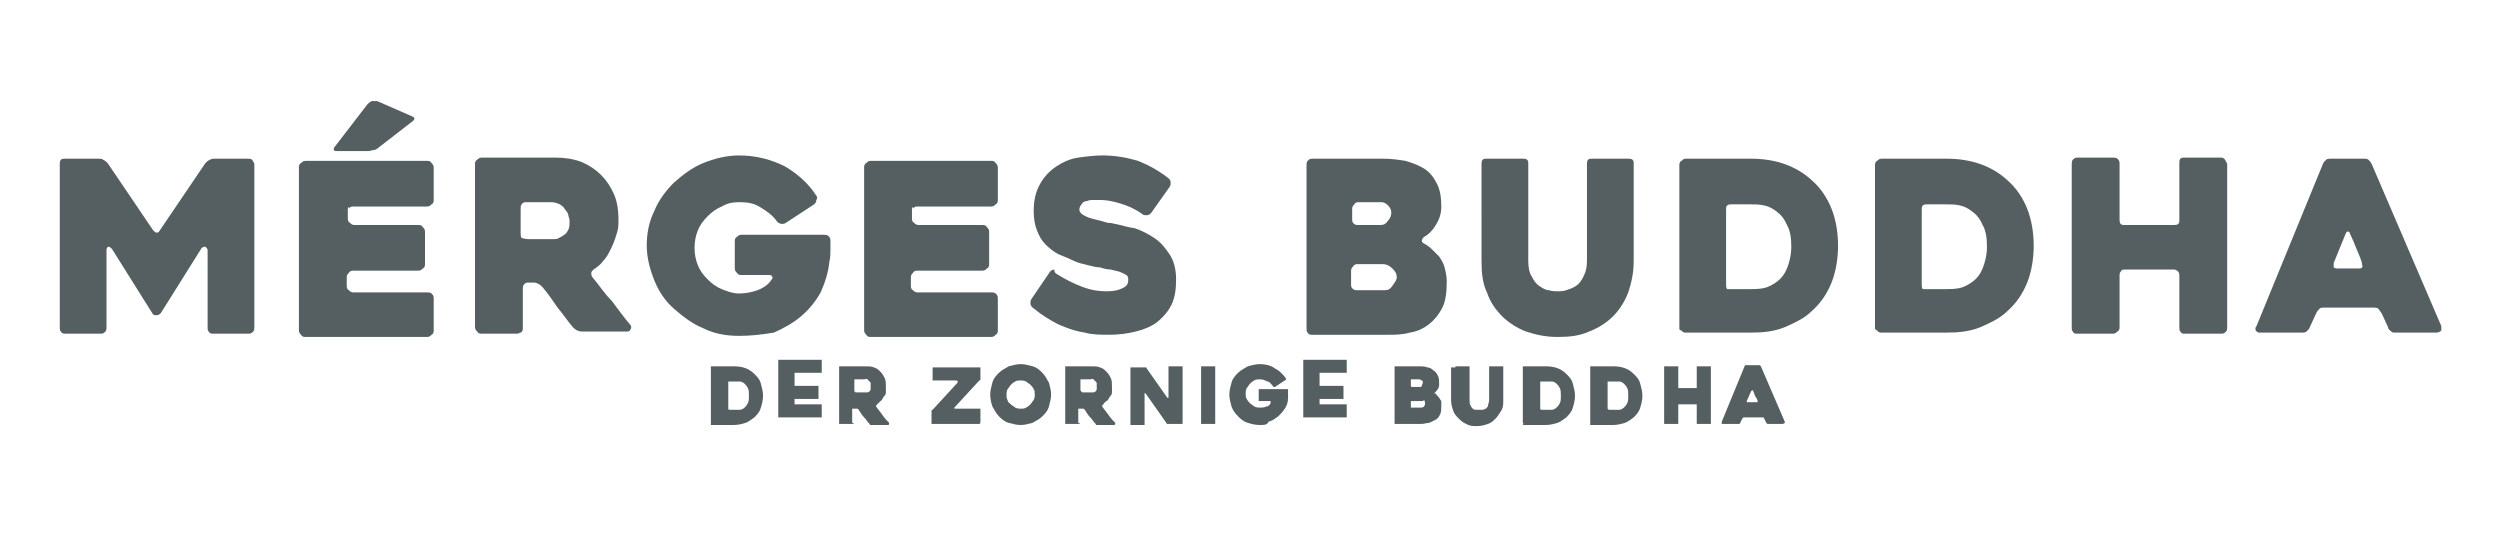<?xml version="1.0" encoding="utf-8"?>
<!-- Generator: Adobe Illustrator 19.0.0, SVG Export Plug-In . SVG Version: 6.00 Build 0)  -->
<svg version="1.1" id="Layer_1" xmlns="http://www.w3.org/2000/svg" xmlns:xlink="http://www.w3.org/1999/xlink" x="0px" y="0px"
	 viewBox="-84 176 230 50" style="enable-background:new -84 176 230 50;" xml:space="preserve">
<style type="text/css">
	.st0{display:none;}
	.st1{display:inline;}
	.st2{fill:#555F61;}
	.st3{display:inline;fill:#555F61;}
	.st4{enable-background:new    ;}
	.st5{fill:#2B3031;}
	.st6{fill:#2E3334;}
	.st7{fill:#4E5859;}
	.st8{fill:#303536;}
	.st9{fill:#313637;}
	.st10{fill:#2D3233;}
	.st11{fill:#2D3334;}
	.st12{fill:#2E3335;}
	.st13{fill:#313738;}
	.st14{fill:#33393A;}
	.st15{fill:#323839;}
</style>
<g id="Layer_1_1_" class="st0">
	<g id="XMLID_3_" class="st1">
		<path id="XMLID_4_" class="st2" d="M46.4,226.3c0.5-0.9,1.4-2.6,2.7-4.9c2.5-4.6,4.8-8.8,6.9-12.1h-2.8c-0.2,0-0.4-0.1-0.4-0.2
			c0-0.2,0.5-0.5,0.9-0.5c0.5,0,1.4,0,2.7,0c1.2-1.8,2.1-3.2,2.9-4.3c0.7-0.9,1.2-1.4,1.5-1.4c0.2,0,0.2,0.1,0.2,0.3
			c0,0.5-0.5,1.5-1.3,3.2l-1.2,2.2h3.6c0.2,0,0.3,0.1,0.3,0.2c0,0.4-0.4,0.6-1,0.6h-3.3c-5.4,10.2-8.2,15.6-8.5,16.1
			c-1,1.8-1.5,3-1.5,3.5c0,0.2,0.1,0.2,0.2,0.2c0.3,0,1.3-0.7,2.8-2.2c1-1,2.3-2.4,3.9-4.2c0.1-0.1,0.1-0.1,0.2-0.1
			c0,0,0.1,0,0.1,0.1c0,0.5-0.2,0.9-0.5,1.3c-3.5,3.8-8.3,8.9-10.2,8.9c-0.3,0-0.5-0.2-0.5-0.6c0-1,0.9-3.3,1.7-4.8L46.4,226.3z"/>
		<path id="XMLID_6_" class="st2" d="M59.9,226.3C60,226.1,60,226,60,226s0-0.1-0.1-0.1s-0.3,0.1-0.5,0.4c-1.4,1.5-3.5,3.5-4.6,4.5
			l-0.8,0.7c-0.9,0.7-1.6,1-2.1,1s-0.8-0.4-0.8-1.2s0.6-2.9,0.8-3.5c1.1-2.6,2.7-5.1,4.9-7.4c2.2-2.2,5.3-3.8,8.4-3.8
			c1.3,0,2,0.2,2,0.6c0,0.2-0.3,0.4-0.9,0.4c-4.3,0-8.3,4.3-10.6,9.1c-0.3,0.7-0.5,1.2-0.5,1.6c0,0.2,0.1,0.4,0.2,0.4
			c0.3,0,0.6-0.2,1.1-0.6l1.2-1c0.9-0.8,3.6-3.7,4.9-5.7c0.1-0.2,0.2-0.4,0.5-0.7c0.4-0.5,1.7-1.7,2.8-1.7c0.3,0,0.5,0.1,0.5,0.2
			c0,0,0,0.1-0.1,0.2c-0.1,0.2-0.4,0.7-0.8,1.4c-0.9,1.5-1.6,2.7-2.4,4.3c-0.4,0.8-0.7,1.5-1,2s-0.4,0.9-0.4,1.1
			c0,0.1,0.1,0.2,0.2,0.2c0.7,0,3.4-2.9,6.2-6c0.1-0.1,0.1-0.1,0.2-0.1s0.1,0,0.1,0.1c0,0.5-0.2,0.9-0.5,1.3c-2.3,2.6-4.2,4.5-5.8,6
			c-1.9,1.8-3.3,2.7-4,2.7c-0.3,0-0.5-0.2-0.5-0.6c0-0.9,1-3.2,1.9-4.7L59.9,226.3z"/>
		<path id="XMLID_8_" class="st2" d="M75.5,220.6c-2.1,1.5-5.6,5.4-7.5,7.9l-1.4,1.8c-0.6,0.9-0.9,1.4-1.8,1.9
			c-0.5,0.3-0.9,0.4-1.3,0.4c-0.3,0-0.5-0.1-0.5-0.3c0-0.4,1.1-2.6,2-4.2l0.7-1.2l3.4-6c0.7-1.2,1-1.6,1.8-2.6
			c0.8-0.9,1.7-1.4,2.7-1.5c0.2,0,0.3,0.1,0.3,0.2s0,0.2-0.1,0.4c-1.1,1.7-4,6.8-4.6,7.9c-0.1,0.1-0.1,0.2-0.1,0.3
			c0,0,0,0.1,0.1,0.1c0,0,0.2-0.1,0.3-0.2c0.5-0.5,1-1.2,1.8-1.9c1.4-1.5,5.6-5.5,7.8-6.6c0.2-0.1,0.5-0.2,0.7-0.2
			c0.3,0,0.5,0.2,0.5,0.6c-0.2,1.1-1.1,3-2.7,5.6c-1.8,2.9-2.7,4.7-2.7,5.2c0,0.2,0.1,0.3,0.2,0.3c0.2,0,0.5-0.2,0.9-0.5
			s0.6-0.5,1-0.9c0.2-0.2,0.4-0.3,0.4-0.4c1-1,2.3-2.4,3.9-4.2c0.1-0.1,0.1-0.1,0.2-0.1c0,0,0.1,0,0.1,0.1c0,0.5-0.2,0.9-0.5,1.3
			c-1.7,1.9-3.3,3.5-4.6,4.8c-2.7,2.6-4.5,3.9-5.4,3.9c-0.4,0-0.6-0.2-0.6-0.6c0-0.5,0.3-1.4,0.6-2.1c0.4-0.8,0.7-1.4,1-2
			c0.2-0.3,0.2-0.4,0.2-0.5c0.4-0.6,0.9-1.5,1.6-2.7c0.7-1.1,1.3-2.1,1.7-2.8s0.6-1.2,0.6-1.3s-0.1-0.2-0.2-0.2L75.5,220.6z"/>
		<path id="XMLID_10_" class="st2" d="M86.2,226.3c0.1-0.2,0.1-0.3,0.1-0.4l-0.4,0.2c-1.4,1.7-3.6,3.7-4.8,4.7l-0.9,0.7
			c-0.9,0.7-1.7,1-2.2,1s-0.7-0.3-0.7-1c0-3.4,2.7-8.5,6.7-12c2-1.7,3.8-2.6,5.6-2.6c0.7,0,1.2,0.2,1.4,0.4c0.1,0.1,0.1,0.1,0.2,0.1
			c0,0,0.1,0,0.2-0.1c0.1-0.2,0.3-0.4,0.6-0.7c0.4-0.6,1.8-1.9,2.4-1.9c0.2,0,0.2,0.1,0.2,0.4c0,0.3-0.2,0.8-0.5,1.5
			c-2.5,4.6-4,7.4-4.6,8.3c-0.2,0.4-0.6,1.1-1.3,2.2l-1.4,2.5c1.5-1.2,2.7-2.2,3.6-3.1c1-1.1,2.2-2.4,3.6-4c0.1-0.1,0.1-0.1,0.2-0.1
			c0.1,0,0.1,0,0.1,0.1c0,0.5-0.2,0.9-0.5,1.3c-1,1.1-1.9,2.1-2.7,2.9c-1,1-2.7,2.5-5.3,4.5l-0.9,1.7c-4.5,8.3-7.6,13.7-9.3,16.2
			c-0.3,0.5-0.7,1.2-1.9,2.4c-0.6,0.6-1.1,0.9-1.4,0.9c-0.6,0-0.8-0.8-0.8-2.4c0-4.8,3.4-10.6,11-16.9L86.2,226.3z M74.3,247.7
			c2-3,4.4-7.3,7.4-12.8c-2.9,2.6-5.1,5-6.6,7.4c-0.2,0.3-0.4,0.6-0.7,1.1c-0.5,0.9-1.7,3.6-1.7,5.1c0,0.4,0.1,0.6,0.2,0.6
			c0.2,0,0.8-0.6,1.1-1L74.3,247.7z M90.8,218.2L90.8,218.2c0-0.3-0.2-0.3-0.6-0.3c-1.9,0-5.3,3.5-7.4,6.9c-1.1,1.7-1.6,3-1.6,3.8
			c0,0.3,0.1,0.5,0.4,0.5c0.2,0,0.6-0.2,1-0.5c0.4-0.3,0.8-0.7,1.4-1.3C85.3,226.1,88.8,222,90.8,218.2z"/>
		<path id="XMLID_14_" class="st2" d="M98.9,228.3c1.2-1.2,3-3,5.3-5.7c0.1-0.1,0.1-0.1,0.2-0.1c0.1,0,0.1,0,0.1,0.1
			c0,0.5-0.2,0.9-0.5,1.3c-3.5,3.8-5.4,5.8-8.1,7.6c-1.4,0.9-2.5,1.4-3.4,1.4c-1.1,0-1.6-0.7-1.6-2.2c0-4.9,4.3-11.3,9.1-13.3
			c1-0.4,1.9-0.6,2.7-0.6c0.9,0,1.4,0.4,1.4,1.1c0,2.7-4.6,6.8-9.3,8.6c-0.1,0-0.2,0.1-0.2,0.2c-0.4,0.9-0.5,1.8-0.5,2.6
			s0.3,1.3,0.9,1.3C96,230.6,97.3,229.8,98.9,228.3z M99.5,218.7c-1.4,1.3-4.3,5.7-4.3,6.7c0,0.1,0,0.1,0.1,0.1s0.5-0.1,0.9-0.4
			c0.9-0.5,3.1-2.3,4.3-4.9c0.3-0.6,0.4-1.1,0.4-1.5s-0.1-0.6-0.3-0.6c-0.3,0-0.7,0.2-0.9,0.4L99.5,218.7z"/>
		<path id="XMLID_17_" class="st2" d="M102.5,230.7c-0.6,1.1-1.9,2.3-3.1,2.3c-0.3,0-0.5-0.1-0.5-0.2c0-0.1,0.1-0.4,0.3-0.9
			c0.4-0.9,1-2,1.5-3c0.3-0.5,0.5-0.9,0.7-1.3l0.3-0.5l3.7-6.4c1.4-2.7,2.9-4,4.5-4c0.2,0,0.3,0.1,0.3,0.2c0,0.2-0.5,1.1-1.5,2.6
			s-1.6,2.5-1.8,2.9l-0.1,0.2c0,0,0,0.1,0.1,0.1s0.1-0.1,0.2-0.2c1.8-2,3.6-3.7,5.6-5.3c0.2-0.2,1.2-0.8,1.8-0.8
			c0.5,0,0.7,0.4,0.7,1.2c0,1.7-1.2,4.3-3.1,6.1l-0.1,0.1l-0.3,0.2c-0.2,0.2-0.6,0.5-0.9,0.6c-0.3,0.2-0.7,0.4-1,0.4
			c-0.2,0-0.3-0.1-0.3-0.2c0-0.1,0-0.2,0.1-0.3c1.4-2.1,2.1-3.6,2.1-4.4c0-0.2-0.1-0.3-0.2-0.3c-0.7,0-2.3,1.6-4.9,4.8
			c-1.5,2-3,4.3-3.5,5.5L102.5,230.7z"/>
		<path id="XMLID_19_" class="st2" d="M112.7,225.6c1.8-3.1,3.1-5.3,4-6.7c0.8-1.2,2.2-2.1,3.3-2.1c0.2,0,0.3,0.1,0.3,0.2
			s-0.1,0.4-0.2,0.7c-0.3,0.5-1,1.8-2.1,3.7c-2.2,3.9-3.4,5.7-3.4,6.9c0,0.2,0.1,0.3,0.2,0.3c0.2,0,1-0.6,2.2-1.8
			c1-1,2.3-2.4,3.9-4.2c0.1-0.1,0.1-0.1,0.2-0.1s0.1,0,0.1,0.1c0,0.5-0.2,0.9-0.5,1.3c-1.7,1.9-3.3,3.5-4.6,4.8
			c-2.7,2.6-4.5,3.9-5.2,3.9c-0.4,0-0.6-0.3-0.6-0.8c0-1.1,1.1-3.5,1.9-5L112.7,225.6z M120.6,214.9c-0.6,0-0.9-0.3-0.9-1
			c0-1.3,1.2-3,2.3-3c0.7,0,1,0.4,1,1.2C123.2,213.3,121.9,214.9,120.6,214.9z"/>
		<path id="XMLID_22_" class="st2" d="M128.3,220.6c-2.1,1.5-5.6,5.4-7.5,7.9l-1.4,1.8c-0.6,0.9-0.9,1.4-1.8,1.9
			c-0.5,0.3-0.9,0.4-1.3,0.4c-0.3,0-0.5-0.1-0.5-0.3c0-0.4,1.1-2.6,2-4.2l0.7-1.2l3.4-6c0.7-1.2,1-1.6,1.8-2.6
			c0.8-0.9,1.7-1.4,2.7-1.5c0.2,0,0.3,0.1,0.3,0.2s0,0.2-0.1,0.4c-1.1,1.7-4,6.8-4.6,7.9c-0.1,0.1-0.1,0.2-0.1,0.3
			c0,0,0,0.1,0.1,0.1c0,0,0.2-0.1,0.3-0.2c0.5-0.5,1-1.2,1.8-1.9c1.4-1.5,5.6-5.5,7.8-6.6c0.2-0.1,0.5-0.2,0.7-0.2
			c0.3,0,0.5,0.2,0.5,0.6c-0.2,1.1-1.1,3-2.7,5.6c-1.8,2.9-2.7,4.7-2.7,5.2c0,0.2,0.1,0.3,0.2,0.3c0.2,0,0.5-0.2,0.9-0.5
			s0.6-0.5,1-0.9c0.2-0.2,0.3-0.3,0.4-0.4c1-1,2.3-2.4,3.9-4.2c0.1-0.1,0.1-0.1,0.2-0.1s0.1,0,0.1,0.1c0,0.5-0.2,0.9-0.5,1.3
			c-1.7,1.9-3.3,3.5-4.6,4.8c-2.7,2.6-4.5,3.9-5.4,3.9c-0.4,0-0.6-0.2-0.6-0.6c0-0.5,0.3-1.4,0.6-2.1c0.3-0.8,0.7-1.4,1-2
			c0.2-0.3,0.2-0.4,0.2-0.5c0.4-0.6,0.9-1.5,1.6-2.7c0.7-1.1,1.3-2.1,1.7-2.8s0.6-1.2,0.6-1.3s-0.1-0.2-0.2-0.2L128.3,220.6z"/>
		<path id="XMLID_24_" class="st2" d="M138.8,228.3c1.2-1.2,3-3,5.3-5.7c0.1-0.1,0.1-0.1,0.2-0.1c0,0,0.1,0,0.1,0.1
			c0,0.5-0.2,0.9-0.5,1.3c-3.5,3.8-5.4,5.8-8.1,7.6c-1.4,0.9-2.5,1.4-3.4,1.4c-1.1,0-1.6-0.7-1.6-2.2c0-4.9,4.3-11.3,9.1-13.3
			c1-0.4,1.9-0.6,2.7-0.6c0.9,0,1.4,0.4,1.4,1.1c0,2.7-4.6,6.8-9.3,8.6c-0.1,0-0.2,0.1-0.2,0.2c-0.4,0.9-0.5,1.8-0.5,2.6
			s0.3,1.3,0.9,1.3C135.9,230.6,137.2,229.8,138.8,228.3z M139.4,218.7c-1.4,1.3-4.3,5.7-4.3,6.7c0,0.1,0,0.1,0.1,0.1
			s0.5-0.1,0.9-0.4c0.9-0.5,3.1-2.3,4.3-4.9c0.3-0.6,0.4-1.1,0.4-1.5s-0.1-0.6-0.3-0.6c-0.3,0-0.7,0.2-0.9,0.4L139.4,218.7z"/>
	</g>
</g>
<g id="Layer_2" class="st0">
	<g id="XMLID_28_" class="st1">
		<path id="XMLID_29_" class="st2" d="M7.2,224.2v20c0,0.5-0.4,0.9-0.9,0.9H4.5c-0.5,0-0.9-0.4-0.9-0.9v-10.9H-2v10.9
			c0,0.5-0.4,0.9-0.9,0.9h-1.8c-0.5,0-0.9-0.4-0.9-0.9v-20c0-3.5,2.9-6.3,6.4-6.3C4.3,217.9,7.2,220.8,7.2,224.2z M3.7,224.2
			c0-1.5-1.3-2.8-2.8-2.8c-1.6,0-2.9,1.3-2.9,2.8v5.5h5.7C3.7,229.7,3.7,224.2,3.7,224.2z"/>
		<path id="XMLID_32_" class="st2" d="M32.4,226.8c0,1.8-0.8,3.5-2,4.6c1.2,1.2,2,2.8,2,4.6v8.2c0,0.4-0.4,0.9-0.9,0.9h-1.8
			c-0.5,0-0.9-0.4-0.9-0.9V236c0-1.5-1.3-2.8-2.9-2.8h-2.8v11c0,0.4-0.4,0.9-0.9,0.9h-1.8c-0.5,0-0.9-0.4-0.9-0.9v-11v-3.5v-11
			c0-0.5,0.4-0.9,0.9-0.9h1.8c0.5,0,0.9,0.4,0.9,0.9v10.9H26c1.6,0,2.9-1.3,2.9-2.9v-8.1c0-0.5,0.4-0.9,0.9-0.9h1.8
			c0.5,0,0.9,0.4,0.9,0.9L32.4,226.8L32.4,226.8z"/>
		<path id="XMLID_34_" class="st2" d="M36.5,213.2l3.2-5.6c0.3-0.5,1.1-1,1.7-1h1.7c0.7,0,0.9,0.4,0.6,1l-3.2,5.6
			c-0.3,0.5-1.1,1-1.7,1h-1.7C36.4,214.2,36.2,213.7,36.5,213.2z M40,244.2c0,0.5-0.4,0.9-0.9,0.9h-1.8c-0.5,0-0.9-0.4-0.9-0.9
			v-25.5c0-0.5,0.4-0.9,0.9-0.9h1.8c0.4,0,0.9,0.4,0.9,0.9V244.2z"/>
		<path id="XMLID_37_" class="st2" d="M53.1,226.1v-1.9c0-1.6-1.3-2.8-2.8-2.8s-2.8,1.2-2.8,2.8v14.6c0,1.5,1.3,2.8,2.8,2.8
			s2.8-1.3,2.8-2.8v-5.7h-1.9c-0.5,0-0.9-0.4-0.9-0.8v-1.8c0-0.5,0.4-0.9,0.9-0.9h4.6c0.5,0,0.9,0.4,0.9,0.9v8.2
			c0,3.5-2.9,6.3-6.3,6.3s-6.4-2.7-6.4-6.2v-14.6c0-3.5,2.9-6.3,6.3-6.3s6.3,2.8,6.3,6.3v1.9c0,0.5-0.4,0.9-0.9,0.9H54
			C53.5,227,53.1,226.6,53.1,226.1z"/>
		<path id="XMLID_39_" class="st2" d="M73,218.7v8.1c0,2.9-1.9,5.3-4.6,6.1v11.3c0,0.4-0.4,0.9-0.9,0.9h-1.8c-0.5,0-0.9-0.4-0.9-0.9
			v-11.3c-2.7-0.8-4.6-3.2-4.6-6.1v-8.1c0-0.5,0.4-0.9,0.9-0.9H63c0.5,0,0.9,0.4,0.9,0.9v8.1c0,1.6,1.3,2.9,2.9,2.9
			c1.5,0,2.8-1.3,2.8-2.9v-8.1c0-0.5,0.4-0.9,0.9-0.9h1.8C72.6,217.9,73,218.3,73,218.7z"/>
		<path id="XMLID_41_" class="st2" d="M89.4,224.2v14.5c0,3.5-2.9,6.4-6.3,6.4c-3.5,0-6.4-2.9-6.4-6.4v-14.5c0-3.5,2.9-6.3,6.4-6.3
			S89.4,220.7,89.4,224.2z M85.9,224.2c0-1.5-1.3-2.8-2.8-2.8c-1.6,0-2.9,1.3-2.9,2.8v14.5c0,1.6,1.3,2.9,2.9,2.9
			c1.5,0,2.8-1.3,2.8-2.9V224.2z M81.6,213.2l3.2-5.6c0.3-0.5,1.1-1,1.7-1h1.7c0.7,0,0.9,0.4,0.6,1l-3.2,5.6c-0.3,0.5-1.1,1-1.7,1
			h-1.7C81.5,214.2,81.2,213.7,81.6,213.2z"/>
		<path id="XMLID_45_" class="st2" d="M114.6,224.2v14.5c0,3.5-2.9,6.4-6.3,6.4c-3.5,0-6.4-2.9-6.4-6.4v-14.5c0-3.5,2.9-6.3,6.4-6.3
			S114.6,220.7,114.6,224.2z M103.7,213.4v-3.7c0-0.4,0.4-0.9,0.9-0.9h1.8c0.5,0,0.9,0.4,0.9,0.9v3.6c0,0.5-0.4,0.9-0.9,0.9h-1.8
			C104.1,214.2,103.7,213.9,103.7,213.4z M111.1,224.2c0-1.5-1.3-2.8-2.8-2.8c-1.6,0-2.9,1.3-2.9,2.8v14.5c0,1.6,1.3,2.9,2.9,2.9
			c1.5,0,2.8-1.3,2.8-2.9V224.2z M109.3,213.4v-3.7c0-0.4,0.4-0.9,0.9-0.9h1.7c0.5,0,0.9,0.4,0.9,0.9v3.6c0,0.5-0.4,0.9-0.9,0.9
			h-1.7C109.7,214.2,109.3,213.9,109.3,213.4z"/>
		<path id="XMLID_50_" class="st2" d="M127.8,242.5v1.8c0,0.4-0.4,0.9-0.9,0.9h-6.5c-1,0-1.8-0.8-1.8-1.8v-24.7
			c0-0.5,0.4-0.9,0.9-0.9h1.8c0.4,0,0.9,0.4,0.9,0.9v22.8h4.7C127.4,241.6,127.8,242,127.8,242.5z"/>
		<path id="XMLID_52_" class="st2" d="M135,221.4v8.3h4.8c0.5,0,0.9,0.4,0.9,0.9v1.8c0,0.5-0.4,0.9-0.9,0.9H135v8.4h4.8
			c0.5,0,0.9,0.4,0.9,0.9v1.8c0,0.5-0.4,0.9-0.9,0.9h-6.5c-1,0-1.8-0.8-1.8-1.8v-23.9c0-1,0.8-1.8,1.8-1.8h6.5
			c0.5,0,0.9,0.4,0.9,0.9v1.8c0,0.5-0.4,0.9-0.9,0.9H135z"/>
		<path id="XMLID_54_" class="st2" d="M153.8,242.5v1.8c0,0.4-0.4,0.9-0.9,0.9h-6.5c-1,0-1.8-0.8-1.8-1.8v-24.7
			c0-0.5,0.4-0.9,0.9-0.9h1.8c0.4,0,0.9,0.4,0.9,0.9v22.8h4.7C153.4,241.6,153.8,242,153.8,242.5z"/>
		<path id="XMLID_56_" class="st2" d="M161,221.4v8.3h4.8c0.5,0,0.9,0.4,0.9,0.9v1.8c0,0.5-0.4,0.9-0.9,0.9H161v8.4h4.8
			c0.5,0,0.9,0.4,0.9,0.9v1.8c0,0.5-0.4,0.9-0.9,0.9h-6.5c-1,0-1.8-0.8-1.8-1.8v-23.9c0-1,0.8-1.8,1.8-1.8h6.5
			c0.5,0,0.9,0.4,0.9,0.9v1.8c0,0.5-0.4,0.9-0.9,0.9H161z M160.4,213.2l3.2-5.6c0.3-0.5,1.1-1,1.7-1h1.7c0.7,0,0.9,0.4,0.6,1
			l-3.2,5.6c-0.3,0.5-1.1,1-1.7,1H161C160.3,214.2,160,213.7,160.4,213.2z"/>
		<path id="XMLID_59_" class="st2" d="M179.7,226.1v-1.9c0-1.5-1.3-2.8-2.8-2.8s-2.8,1.3-2.8,2.8c0,0.7,0,0.7,0.2,0.9l7.6,10.1
			c1.3,1.8,1.3,1.8,1.3,3.5c0,3.5-2.9,6.3-6.3,6.3s-6.3-2.9-6.3-6.3v-1.9c0-0.5,0.4-0.9,0.9-0.9h1.8c0.5,0,0.9,0.4,0.9,0.9v1.9
			c0,1.5,1.3,2.8,2.8,2.8s2.8-1.3,2.8-2.8c0-0.7,0-0.7-0.2-0.9l-7.6-10.1c-1.3-1.8-1.3-1.8-1.3-3.5c0-3.5,2.9-6.3,6.3-6.3
			s6.3,2.9,6.3,6.3v1.9c0,0.5-0.4,0.9-0.9,0.9h-1.8C180.1,226.9,179.7,226.6,179.7,226.1z"/>
		<path id="XMLID_61_" class="st2" d="M190.5,221.4v8.3h4.8c0.5,0,0.9,0.4,0.9,0.9v1.8c0,0.5-0.4,0.9-0.9,0.9h-4.8v8.4h4.8
			c0.5,0,0.9,0.4,0.9,0.9v1.8c0,0.5-0.4,0.9-0.9,0.9h-6.5c-1,0-1.8-0.8-1.8-1.8v-23.9c0-1,0.8-1.8,1.8-1.8h6.5
			c0.5,0,0.9,0.4,0.9,0.9v1.8c0,0.5-0.4,0.9-0.9,0.9H190.5z"/>
	</g>
</g>
<g id="Layer_3" class="st0">
	<g id="XMLID_63_" class="st1">
		<path id="XMLID_64_" class="st2" d="M13.8,217.1l7,26.4h-5.5L14,238H7l-1.2,5.6H0.3l7-26.4L13.8,217.1L13.8,217.1z M13.1,233.6
			l-2.6-11.9h-0.1l-2.6,11.9H13.1z"/>
		<path id="XMLID_67_" class="st2" d="M46.3,217.1v4.4h-9.4v6.2h8.9v4.4h-8.9v11.5h-5.3v-26.5H46.3z"/>
		<path id="XMLID_69_" class="st2" d="M48.2,224.8c0.2-1.7,0.6-3.1,1.2-4.3c0.6-1.2,1.5-2.2,2.7-2.8c1.2-0.7,2.8-1,4.8-1
			s3.6,0.3,4.8,1s2.1,1.6,2.7,2.8s1,2.7,1.2,4.3c0.2,1.7,0.3,3.5,0.3,5.5s-0.1,3.9-0.3,5.5c-0.2,1.7-0.6,3.1-1.2,4.3
			c-0.6,1.2-1.5,2.1-2.7,2.8c-1.2,0.6-2.8,1-4.8,1s-3.6-0.3-4.8-1c-1.2-0.6-2.1-1.6-2.7-2.8c-0.6-1.2-1-2.7-1.2-4.3
			c-0.2-1.7-0.3-3.5-0.3-5.5S48,226.5,48.2,224.8z M55.8,210.9v4.4h-4.1v-4.4H55.8z M53.4,234.9c0.1,1.2,0.3,2.3,0.5,3
			c0.2,0.7,0.6,1.3,1.1,1.7c0.5,0.4,1.1,0.5,1.9,0.5c0.8,0,1.4-0.2,1.9-0.5s0.9-0.9,1.1-1.7c0.3-0.8,0.4-1.8,0.5-3s0.1-2.8,0.1-4.5
			c0-1.8,0-3.3-0.1-4.5s-0.3-2.2-0.5-3c-0.3-0.8-0.6-1.4-1.1-1.7c-0.5-0.4-1.1-0.5-1.9-0.5c-0.8,0-1.4,0.2-1.9,0.5
			c-0.5,0.4-0.9,0.9-1.1,1.7c-0.3,0.8-0.4,1.8-0.5,3s-0.1,2.7-0.1,4.5C53.3,232.1,53.3,233.6,53.4,234.9z M62.2,210.9v4.4H58v-4.4
			H62.2z"/>
		<path id="XMLID_74_" class="st2" d="M68.8,217.1h5.3v22.1h9.4v4.4H68.8V217.1z"/>
		<path id="XMLID_76_" class="st2" d="M94.6,217.1c1.9,0,3.3,0.3,4.5,0.9c1.1,0.6,2,1.5,2.6,2.6c0.6,1.1,1.1,2.5,1.3,4.1
			s0.3,3.3,0.3,5.3c0,2.3-0.1,4.3-0.4,6c-0.3,1.7-0.8,3.1-1.5,4.2c-0.7,1.1-1.6,1.9-2.8,2.5c-1.2,0.5-2.6,0.8-4.4,0.8h-8.4v-26.4
			H94.6z M93.6,239.6c0.9,0,1.7-0.2,2.3-0.5c0.6-0.3,1-0.9,1.4-1.6c0.3-0.7,0.6-1.7,0.7-2.9c0.1-1.2,0.2-2.7,0.2-4.5
			c0-1.5-0.1-2.8-0.1-4c-0.1-1.1-0.3-2.1-0.6-2.8c-0.3-0.8-0.8-1.3-1.4-1.7c-0.6-0.4-1.4-0.6-2.4-0.6h-2.3v18.6H93.6z"/>
		<path id="XMLID_79_" class="st2" d="M120,236.1c0,0.6,0,1.2,0.1,1.7s0.3,0.9,0.6,1.3c0.3,0.3,0.6,0.6,1.1,0.8
			c0.5,0.2,1,0.3,1.7,0.3c0.8,0,1.5-0.3,2.2-0.8s1-1.3,1-2.5c0-0.6-0.1-1.1-0.2-1.5c-0.2-0.4-0.4-0.8-0.8-1.2s-0.9-0.7-1.5-0.9
			c-0.6-0.3-1.4-0.6-2.2-0.9c-1.2-0.4-2.2-0.8-3.1-1.3c-0.9-0.5-1.6-1-2.2-1.6c-0.6-0.6-1-1.4-1.3-2.2c-0.3-0.8-0.4-1.8-0.4-2.9
			c0-2.6,0.7-4.6,2.2-5.8c1.5-1.3,3.5-1.9,6-1.9c1.2,0,2.3,0.1,3.3,0.4s1.9,0.7,2.6,1.3c0.7,0.6,1.3,1.3,1.7,2.2
			c0.4,0.9,0.6,2,0.6,3.2v0.7h-5.1c0-1.3-0.2-2.2-0.7-2.9c-0.4-0.7-1.2-1-2.2-1c-0.6,0-1.1,0.1-1.5,0.3s-0.7,0.4-0.9,0.7
			s-0.4,0.6-0.5,1c-0.1,0.4-0.1,0.8-0.1,1.1c0,0.8,0.2,1.5,0.5,2.1c0.3,0.6,1.1,1.1,2.2,1.5l4.1,1.8c1,0.4,1.8,0.9,2.5,1.4
			c0.6,0.5,1.2,1,1.5,1.6c0.4,0.6,0.6,1.2,0.8,1.8c0.2,0.6,0.2,1.4,0.2,2.2c0,2.8-0.8,4.8-2.4,6.1c-1.6,1.3-3.9,1.9-6.8,1.9
			c-3,0-5.2-0.7-6.5-2s-1.9-3.2-1.9-5.6v-1.1h5.3L120,236.1L120,236.1z"/>
		<path id="XMLID_81_" class="st2" d="M134.6,224.8c0.2-1.7,0.6-3.1,1.2-4.3c0.6-1.2,1.5-2.2,2.7-2.8c1.2-0.7,2.8-1,4.8-1
			s3.6,0.3,4.8,1s2.1,1.6,2.7,2.8c0.6,1.2,1,2.7,1.2,4.3c0.2,1.7,0.3,3.5,0.3,5.5s-0.1,3.9-0.3,5.5c-0.2,1.7-0.6,3.1-1.2,4.3
			c-0.6,1.2-1.5,2.1-2.7,2.8c-1.2,0.6-2.8,1-4.8,1s-3.6-0.3-4.8-1c-1.2-0.6-2.1-1.6-2.7-2.8c-0.6-1.2-1-2.7-1.2-4.3
			c-0.2-1.7-0.3-3.5-0.3-5.5S134.4,226.5,134.6,224.8z M139.8,234.9c0.1,1.2,0.3,2.3,0.5,3c0.2,0.7,0.6,1.3,1.1,1.7
			c0.5,0.4,1.1,0.5,1.9,0.5c0.8,0,1.4-0.2,1.9-0.5c0.5-0.4,0.9-0.9,1.1-1.7s0.4-1.8,0.5-3s0.1-2.8,0.1-4.5c0-1.8,0-3.3-0.1-4.5
			s-0.3-2.2-0.5-3c-0.3-0.8-0.6-1.4-1.1-1.7c-0.5-0.4-1.1-0.5-1.9-0.5c-0.8,0-1.4,0.2-1.9,0.5c-0.5,0.4-0.9,0.9-1.1,1.7
			c-0.3,0.8-0.4,1.8-0.5,3s-0.1,2.7-0.1,4.5C139.6,232.1,139.7,233.6,139.8,234.9z M148,210.2l-3.6,5.3h-3.5l2-5.3H148z"/>
		<path id="XMLID_85_" class="st2" d="M169.1,236.1c0,2.8-0.7,4.8-2,6c-1.3,1.2-3.3,1.8-6,1.8c-1.4,0-2.6-0.2-3.5-0.6
			s-1.6-0.9-2.1-1.6c-0.5-0.7-0.9-1.5-1.1-2.5c-0.2-1-0.3-1.9-0.3-3v-1.1h4.9v0.9c0,1.4,0.2,2.4,0.5,3.1c0.3,0.7,0.9,1,1.9,1
			s1.6-0.3,1.9-1c0.3-0.7,0.5-1.7,0.5-3.1v-18.9h5.3L169.1,236.1L169.1,236.1z"/>
		<path id="XMLID_87_" class="st2" d="M183.9,217.1l7,26.4h-5.5l-1.2-5.6h-7l-1.2,5.6h-5.5l7-26.4H183.9z M183.2,233.6l-2.6-11.9
			h-0.1l-2.5,11.9H183.2z"/>
	</g>
</g>
<g id="Layer_4" class="st0">
	<g id="XMLID_90_" class="st1">
		<path id="XMLID_91_" class="st2" d="M88.8,211.9c-2.1-1.5-4.6-2.2-7.5-2.2c-2.5,0-4.6,0.5-6.4,1.4c-1.8,0.9-3.2,2.2-4.4,3.7
			c-1.1,1.6-2,3.4-2.5,5.4s-0.8,4.1-0.8,6.3c0,2.4,0.3,4.6,0.8,6.7c0.5,2.1,1.4,3.9,2.5,5.5c1.1,1.6,2.6,2.8,4.4,3.7
			c1.8,0.9,3.9,1.4,6.4,1.4c1.8,0,3.4-0.3,4.8-0.9c1.4-0.6,2.6-1.4,3.7-2.5c1-1.1,1.8-2.3,2.4-3.8c0.6-1.5,0.9-3.1,1-4.8h5.5
			c-0.5,5.2-2.3,9.3-5.4,12.2c-3.1,2.9-7.2,4.3-12.5,4.3c-3.2,0-6-0.6-8.4-1.7s-4.4-2.6-6-4.6c-1.6-1.9-2.8-4.2-3.6-6.8
			c-0.8-2.6-1.2-5.5-1.2-8.5s0.4-5.8,1.3-8.5c0.9-2.6,2.1-5,3.7-6.9c1.6-2,3.7-3.5,6.1-4.7c2.5-1.1,5.3-1.7,8.4-1.7
			c2.2,0,4.2,0.3,6.1,0.9c1.9,0.6,3.7,1.4,5.2,2.6c1.5,1.1,2.8,2.5,3.8,4.2s1.7,3.6,2,5.8h-5.5C92.2,215.5,90.9,213.3,88.8,211.9z"
			/>
		<path id="XMLID_93_" class="st2" d="M130.4,233.4v4.3h-5.6v9.6h-4.6v-9.6h-18V233l18.7-26.7h3.9v27.1H130.4z M120.2,213.3h-0.1
			l-13.7,20.1h13.8V213.3z"/>
	</g>
</g>
<g id="Layer_5" class="st0">
	<g id="XMLID_96_" class="st1">
		<path id="XMLID_97_" class="st2" d="M35.9,222.7h-0.8l-6-13.7c-0.1-0.2-0.3-0.7-0.5-1.3c-0.3-0.8-0.7-1.4-1-1.6
			c-0.3-0.2-1-0.4-1.8-0.4v-0.6h7.4v0.6c-0.9,0-1.5,0.1-1.9,0.2c-0.4,0.1-0.5,0.4-0.5,0.8c0,0.2,0.2,0.8,0.6,1.7l5,11.4l4-9.5
			c0.7-1.6,1-2.6,1-3.1c0-1-0.7-1.5-2.1-1.5v-0.6h5.3v0.6c-0.5,0-1,0.2-1.4,0.6s-0.8,0.9-1.1,1.6l-1.1,2.7L35.9,222.7z"/>
		<path id="XMLID_99_" class="st2" d="M49,211.5v7.2c0,1.1,0,1.8,0.1,2.1s0.2,0.5,0.4,0.7s0.6,0.2,1.1,0.2h0.3v0.6h-5.6v-0.6h0.4
			c0.6,0,1-0.1,1.2-0.3c0.2-0.2,0.3-0.4,0.3-0.6s0-0.9,0-2.1v-3.1c0-1.2-0.1-2-0.2-2.2c-0.1-0.2-0.3-0.4-0.5-0.5
			c-0.2-0.1-0.5-0.1-1-0.1h-0.3v-0.6c1.5-0.2,2.7-0.4,3.5-0.7C48.7,211.5,49,211.5,49,211.5z M46.5,206.2c0-0.4,0.1-0.7,0.4-0.9
			c0.3-0.2,0.6-0.4,0.9-0.4s0.7,0.1,0.9,0.4s0.4,0.6,0.4,0.9c0,0.4-0.1,0.7-0.4,1c-0.3,0.3-0.6,0.4-0.9,0.4s-0.7-0.1-0.9-0.4
			S46.5,206.6,46.5,206.2z"/>
		<path id="XMLID_102_" class="st2" d="M57.3,222.7h-0.7l-3.7-8.3c-0.4-0.8-0.7-1.3-0.9-1.5c-0.2-0.2-0.6-0.3-1-0.4v-0.6h4.7v0.6
			c-0.5,0-0.9,0-1.1,0.1c-0.2,0.1-0.3,0.2-0.3,0.5c0,0.2,0.2,0.6,0.5,1.4l2.8,6.3l2.5-5.6c0.4-0.9,0.6-1.5,0.6-1.8
			c0-0.6-0.4-0.9-1.3-0.9v-0.6H63v0.6c-0.4,0-0.8,0.2-1.1,0.5s-0.7,1.1-1.2,2.3L57.3,222.7z"/>
		<path id="XMLID_104_" class="st2" d="M67.8,211.5v7.2c0,1.1,0,1.8,0.1,2.1s0.2,0.5,0.4,0.7s0.6,0.2,1.1,0.2h0.3v0.6H64v-0.6h0.4
			c0.6,0,1-0.1,1.2-0.3c0.2-0.2,0.3-0.4,0.3-0.6s0-0.9,0-2.1v-3.1c0-1.2-0.1-2-0.2-2.2c-0.1-0.2-0.3-0.4-0.5-0.5
			c-0.2-0.1-0.5-0.1-1-0.1H64v-0.6c1.5-0.2,2.7-0.4,3.5-0.7C67.5,211.5,67.8,211.5,67.8,211.5z M65.4,206.2c0-0.4,0.1-0.7,0.4-0.9
			c0.3-0.2,0.6-0.4,0.9-0.4c0.3,0,0.7,0.1,0.9,0.4s0.4,0.5,0.4,0.9c0,0.4-0.1,0.7-0.4,1c-0.3,0.3-0.6,0.4-0.9,0.4s-0.7-0.2-0.9-0.5
			C65.6,206.8,65.4,206.6,65.4,206.2z"/>
		<path id="XMLID_107_" class="st2" d="M81.6,220.4h0.5c-0.1,1.4-0.8,2.2-2.1,2.2c-0.6,0-1-0.2-1.4-0.5c-0.4-0.3-0.6-0.8-0.7-1.4
			c-0.8,0.6-1.6,1.1-2.3,1.4c-0.7,0.3-1.3,0.5-1.9,0.5c-0.7,0-1.3-0.2-1.8-0.6s-0.8-0.9-0.8-1.6c0-0.9,0.4-1.6,1.3-2.3
			c0.9-0.7,2-1.3,3.5-1.9l2-0.8v-0.5c0-0.7,0-1.2-0.1-1.6c-0.1-0.4-0.3-0.6-0.7-0.9s-0.9-0.4-1.5-0.4c-1.3,0-2,0.4-2.1,1.3
			c-0.1,0.9-0.5,1.3-1.1,1.3c-0.5,0-0.8-0.2-0.8-0.7s0.3-1,1-1.6s1.8-0.8,3.2-0.8c1.1,0,1.9,0.2,2.5,0.5c0.6,0.3,1,0.7,1.2,1.2
			s0.3,1.1,0.3,2v4.2c0,1,0.1,1.6,0.2,1.9c0.1,0.3,0.3,0.4,0.7,0.4C81.1,221.7,81.5,221.2,81.6,220.4z M77.9,216l-1.4,0.6
			c-2.2,0.9-3.3,2-3.3,3.4c0,0.5,0.1,1,0.4,1.3c0.3,0.3,0.6,0.5,1.1,0.5c0.4,0,0.9-0.1,1.4-0.4c0.5-0.3,1.1-0.7,1.8-1.2V216z"/>
		<path id="XMLID_110_" class="st2" d="M86.2,211.5h0.3c0.2,0.5,0.3,1.2,0.3,2.1c0.6-0.7,1.2-1.3,1.9-1.6s1.4-0.5,2.1-0.5
			c0.8,0,1.5,0.2,2,0.5s0.9,0.8,1,1.3s0.2,1.2,0.2,2.2v3.2c0,1.2,0,1.9,0.1,2.2c0.1,0.3,0.2,0.5,0.4,0.6s0.6,0.2,1.2,0.2v0.6h-5.3
			v-0.6h0.2c0.6,0,1-0.1,1.2-0.3c0.2-0.2,0.3-0.4,0.3-0.6s0-0.9,0-2.1v-3.4c0-0.8,0-1.4-0.1-1.8s-0.3-0.7-0.6-0.9
			c-0.3-0.2-0.8-0.4-1.3-0.4c-0.6,0-1.2,0.2-1.8,0.6c-0.6,0.4-1.1,0.9-1.6,1.7v4.2c0,1.2,0,1.9,0.1,2.2c0.1,0.3,0.2,0.5,0.4,0.6
			s0.6,0.2,1.3,0.2v0.6h-5.3v-0.6c0.6,0,1-0.1,1.2-0.2s0.4-0.3,0.4-0.5s0.1-1,0.1-2.3v-3.1c0-1.2,0-1.9-0.1-2.2
			c-0.1-0.3-0.2-0.5-0.4-0.6s-0.6-0.2-1.3-0.2V212C84.3,212,85.2,211.8,86.2,211.5z"/>
		<path id="XMLID_112_" class="st2" d="M115,219.4l6.3-14.2h5.3v0.6H126c-0.8,0-1.4,0.1-1.7,0.2s-0.4,0.4-0.5,0.8
			c-0.1,0.4-0.1,1.3-0.1,2.7v8.4c0,1.4,0,2.2,0.1,2.7s0.2,0.7,0.5,0.9c0.3,0.2,0.8,0.3,1.6,0.3h0.8v0.6h-8.2v-0.6h0.6
			c0.7,0,1.2-0.1,1.5-0.3c0.3-0.2,0.5-0.5,0.5-0.9c0.1-0.4,0.1-1.3,0.1-2.7v-11l-6.8,15.4h-0.6l-6.9-15.4V217c0,1.4,0,2.3,0.1,2.8
			s0.3,0.9,0.8,1.3c0.5,0.4,1.1,0.6,1.9,0.6v0.6h-6.2v-0.6c0.7,0,1.3-0.2,1.8-0.6c0.5-0.4,0.7-0.8,0.8-1.3s0.2-1.5,0.2-2.9v-7.5
			c0-1.4,0-2.3-0.1-2.7c-0.1-0.4-0.2-0.7-0.5-0.8c-0.3-0.2-0.8-0.2-1.7-0.2h-0.5v-0.6h5.2L115,219.4z"/>
		<path id="XMLID_114_" class="st2" d="M138.7,220.4h0.5c-0.1,1.4-0.8,2.2-2.1,2.2c-0.6,0-1-0.2-1.4-0.5c-0.3-0.3-0.6-0.8-0.7-1.4
			c-0.8,0.6-1.6,1.1-2.3,1.4c-0.7,0.3-1.3,0.5-1.9,0.5c-0.7,0-1.3-0.2-1.8-0.6s-0.8-0.9-0.8-1.6c0-0.9,0.4-1.6,1.3-2.3
			c0.8-0.7,2-1.3,3.5-1.9l2-0.8v-0.5c0-0.7,0-1.2-0.1-1.6c-0.1-0.4-0.3-0.6-0.7-0.9s-0.9-0.4-1.5-0.4c-1.3,0-2,0.4-2.1,1.3
			c-0.1,0.9-0.5,1.3-1.1,1.3c-0.5,0-0.8-0.2-0.8-0.7s0.3-1,1-1.6s1.8-0.8,3.2-0.8c1.1,0,1.9,0.2,2.5,0.5c0.6,0.3,1,0.7,1.2,1.2
			c0.2,0.4,0.3,1.1,0.3,2v4.2c0,1,0.1,1.6,0.2,1.9c0.1,0.3,0.3,0.4,0.7,0.4C138.2,221.7,138.5,221.2,138.7,220.4z M135,216l-1.4,0.6
			c-2.2,0.9-3.3,2-3.3,3.4c0,0.5,0.1,1,0.4,1.3s0.6,0.5,1.1,0.5c0.4,0,0.9-0.1,1.4-0.4c0.5-0.3,1.1-0.7,1.8-1.2V216z"/>
		<path id="XMLID_117_" class="st2" d="M144.1,211.5v7.2c0,1.1,0,1.8,0.1,2.1s0.2,0.5,0.4,0.7s0.6,0.2,1.1,0.2h0.3v0.6h-5.6v-0.6
			h0.4c0.6,0,1-0.1,1.2-0.3c0.2-0.2,0.3-0.4,0.3-0.6s0-0.9,0-2.1v-3.1c0-1.2-0.1-2-0.2-2.2c-0.1-0.3-0.3-0.4-0.5-0.5
			c-0.2-0.1-0.5-0.1-1-0.1h-0.3v-0.6c1.5-0.2,2.7-0.4,3.5-0.7C143.8,211.5,144.1,211.5,144.1,211.5z M141.6,206.2
			c0-0.4,0.1-0.7,0.4-0.9c0.3-0.3,0.6-0.4,0.9-0.4s0.7,0.1,0.9,0.4s0.4,0.6,0.4,0.9c0,0.4-0.1,0.7-0.4,1c-0.3,0.3-0.6,0.4-0.9,0.4
			s-0.7-0.1-0.9-0.4C141.7,206.9,141.6,206.6,141.6,206.2z"/>
		<path id="XMLID_120_" class="st2" d="M156.2,215.4H149c0,0.5-0.1,0.9-0.1,1.1c0,1.8,0.3,3.2,0.9,4.1c0.6,0.9,1.4,1.4,2.6,1.4
			c1.5,0,2.6-0.7,3.3-2.1h0.6c-0.3,0.9-0.8,1.5-1.6,2s-1.7,0.7-2.6,0.7c-0.9,0-1.7-0.2-2.5-0.7c-0.8-0.4-1.4-1.1-1.9-1.9
			s-0.7-1.8-0.7-3c0-1.6,0.5-3,1.4-4.1c0.9-1.1,2.2-1.6,3.6-1.6c1.4,0,2.4,0.4,3.2,1.2C156,213.3,156.2,214.5,156.2,215.4z
			 M154,214.9c0-0.2,0-0.4,0-0.5c0-0.7-0.2-1.3-0.7-1.7c-0.4-0.4-1-0.6-1.6-0.6c-1.5,0-2.5,1-2.8,2.9L154,214.9L154,214.9z"/>
		<path id="XMLID_123_" class="st2" d="M161.1,214.2c0.3-0.8,0.8-1.4,1.4-1.9c0.6-0.5,1.3-0.8,1.9-0.8c0.6,0,1,0.2,1.3,0.5
			s0.5,0.7,0.5,1.1c0,0.2-0.1,0.5-0.2,0.6c-0.2,0.2-0.4,0.3-0.6,0.3c-0.4,0-0.7-0.3-1-0.9c-0.2-0.4-0.4-0.6-0.7-0.6
			c-0.4,0-0.8,0.2-1.3,0.7s-0.8,1-1,1.5s-0.2,1.3-0.2,2.2v1.9c0,1.1,0,1.8,0,2.1c0,0.3,0.2,0.5,0.4,0.7c0.2,0.2,0.6,0.2,1.1,0.2h0.4
			v0.6h-5.5v-0.6h0.3c0.5,0,0.9-0.1,1.1-0.2c0.2-0.1,0.3-0.3,0.4-0.6c0.1-0.3,0.1-1,0.1-2.2v-2.9c0-1.1,0-1.8,0-2.1
			s-0.2-0.5-0.4-0.7c-0.2-0.2-0.6-0.2-1.1-0.2h-0.3v-0.6c0.8-0.1,1.8-0.3,3.1-0.7C161,212.2,161.1,213.1,161.1,214.2z"/>
		<path id="XMLID_125_" class="st2" d="M48.7,235.3H49c0.2,0.5,0.3,1.1,0.3,2c0.6-0.7,1.2-1.2,1.8-1.5s1.3-0.5,1.9-0.5
			c0.8,0,1.4,0.2,1.9,0.5s0.8,0.7,0.9,1.2c0.1,0.5,0.2,1.1,0.2,2v3c0,1.1,0,1.8,0.1,2s0.2,0.4,0.4,0.5s0.6,0.2,1.1,0.2v0.5h-4.9
			v-0.5h0.2c0.6,0,0.9-0.1,1.1-0.2s0.3-0.4,0.3-0.6c0-0.2,0-0.9,0-1.9v-3.1c0-0.8,0-1.3-0.1-1.6s-0.3-0.6-0.6-0.9
			c-0.3-0.3-0.7-0.4-1.2-0.4c-0.6,0-1.1,0.2-1.6,0.5s-1,0.8-1.5,1.5v4c0,1.1,0,1.8,0.1,2s0.2,0.4,0.4,0.5s0.6,0.2,1.2,0.2v0.5h-5
			v-0.5c0.5,0,0.9-0.1,1.1-0.2c0.2-0.1,0.3-0.3,0.4-0.5s0.1-0.9,0.1-2.1V239c0-1.1,0-1.8-0.1-2s-0.2-0.4-0.4-0.5s-0.6-0.2-1.2-0.2
			v-0.5C46.9,235.8,47.8,235.6,48.7,235.3z"/>
		<path id="XMLID_127_" class="st2" d="M64,243.5l2.2-5.3c0.3-0.8,0.5-1.2,0.5-1.3c0-0.4-0.4-0.6-1.3-0.6v-0.5h3.4v0.5
			c-0.5,0-0.9,0.2-1.1,0.4c-0.2,0.2-0.5,0.8-0.9,1.7l-4.3,10.3c-0.4,1-0.8,1.7-1.1,2c-0.3,0.3-0.7,0.5-1,0.5c-0.5,0-0.8-0.2-0.8-0.7
			s0.4-1,1.2-1.3c0.5-0.2,0.8-0.4,1-0.5c0.2-0.1,0.3-0.4,0.5-0.8l0.9-2.3l-3.6-7.7c-0.3-0.7-0.6-1.1-0.8-1.3
			c-0.2-0.2-0.6-0.3-1.1-0.3v-0.5H62v0.5c-0.8,0-1.2,0.2-1.2,0.5c0,0.1,0.2,0.5,0.5,1.1L64,243.5z"/>
		<path id="XMLID_129_" class="st2" d="M69.2,240.5c0-1.5,0.5-2.7,1.5-3.7s2.2-1.5,3.6-1.5c1.4,0,2.7,0.5,3.6,1.5s1.5,2.2,1.5,3.7
			c0,1.6-0.5,2.9-1.5,3.8s-2.2,1.4-3.6,1.4c-1.4,0-2.6-0.5-3.6-1.4S69.2,242.1,69.2,240.5z M71.1,240.6c0,1.7,0.3,2.9,0.8,3.6
			s1.3,1,2.3,1s1.8-0.3,2.3-1s0.8-1.9,0.8-3.6c0-1.7-0.3-2.9-0.8-3.6s-1.3-1.1-2.4-1.1c-1,0-1.8,0.4-2.3,1.1S71.1,238.9,71.1,240.6z
			"/>
		<path id="XMLID_132_" class="st2" d="M83.3,235.3L83.3,235.3c0.3,0.5,0.4,1.2,0.4,2c0.5-0.7,1.1-1.2,1.7-1.5
			c0.6-0.3,1.3-0.5,2-0.5c0.8,0,1.4,0.2,1.9,0.5s0.8,0.9,1,1.6c0.6-0.7,1.2-1.3,1.8-1.6s1.3-0.5,1.9-0.5c0.7,0,1.4,0.2,1.9,0.5
			s0.8,0.7,0.9,1.2c0.1,0.5,0.2,1.1,0.2,2.1v2.9c0,1.1,0,1.8,0.1,2s0.2,0.4,0.4,0.5s0.6,0.2,1.2,0.2v0.5h-4.8v-0.5
			c0.5,0,0.9-0.1,1.1-0.2s0.3-0.3,0.4-0.5c0.1-0.2,0.1-0.9,0.1-2.1v-3.2c0-0.6,0-1.1-0.1-1.5c-0.1-0.4-0.3-0.6-0.6-0.8
			c-0.3-0.2-0.7-0.4-1.2-0.4s-1,0.2-1.5,0.5s-1,0.9-1.5,1.6v3.9c0,1,0,1.7,0,1.9c0,0.2,0.1,0.5,0.3,0.6s0.5,0.2,1,0.2v0.5h-4.6v-0.5
			c0.5,0,0.9-0.1,1.1-0.2s0.3-0.3,0.4-0.5c0.1-0.2,0.1-0.9,0.1-2.1v-2.7c0-0.8,0-1.5-0.1-1.8c-0.1-0.3-0.3-0.7-0.6-1
			c-0.3-0.3-0.8-0.4-1.3-0.4s-1,0.2-1.5,0.5s-1,0.8-1.5,1.4v4c0,1.1,0,1.7,0,2c0,0.3,0.1,0.5,0.4,0.6c0.3,0.1,0.6,0.2,1.1,0.2v0.5
			h-4.7v-0.5c0.5,0,0.9-0.1,1.1-0.2c0.2-0.1,0.3-0.3,0.4-0.5s0.1-0.9,0.1-2.1V239c0-1.1,0-1.8-0.1-2s-0.2-0.4-0.4-0.6
			c-0.2-0.2-0.6-0.2-1.1-0.2v-0.5C81.6,235.8,82.5,235.6,83.3,235.3z"/>
		<path id="XMLID_134_" class="st2" d="M109.7,243.6h0.4c-0.1,1.3-0.7,2-2,2c-0.5,0-1-0.1-1.3-0.4s-0.5-0.7-0.6-1.3
			c-0.8,0.6-1.5,1-2.1,1.3s-1.2,0.4-1.7,0.4c-0.6,0-1.2-0.2-1.7-0.6s-0.7-0.9-0.7-1.5c0-0.8,0.4-1.5,1.2-2.1
			c0.8-0.6,1.9-1.2,3.3-1.8l1.8-0.7v-0.5c0-0.7,0-1.1-0.1-1.4s-0.3-0.6-0.7-0.8s-0.8-0.4-1.4-0.4c-1.2,0-1.8,0.4-2,1.2
			c-0.1,0.8-0.5,1.2-1,1.2s-0.7-0.2-0.7-0.7c0-0.4,0.3-0.9,0.9-1.4c0.6-0.5,1.6-0.8,3-0.8c1,0,1.8,0.2,2.3,0.5s0.9,0.7,1.1,1.1
			s0.3,1,0.3,1.8v3.9c0,0.9,0,1.5,0.1,1.7c0.1,0.2,0.3,0.4,0.6,0.4C109.3,244.7,109.6,244.3,109.7,243.6z M106.3,239.5L105,240
			c-2,0.8-3,1.9-3,3.1c0,0.5,0.1,0.9,0.4,1.2c0.3,0.3,0.6,0.5,1,0.5s0.8-0.1,1.3-0.4s1-0.6,1.6-1.1V239.5z M103.5,233.6h-0.4
			l1.8-2.7c0.4-0.6,0.6-0.9,0.8-1.1s0.4-0.3,0.7-0.3c0.2,0,0.4,0.1,0.5,0.2c0.1,0.1,0.2,0.3,0.2,0.4c0,0.2-0.1,0.4-0.3,0.6
			s-0.7,0.7-1.6,1.4L103.5,233.6z"/>
		<path id="XMLID_138_" class="st2" d="M112.4,245.7H112v-12.8c0-0.9,0-1.5-0.1-1.8c-0.1-0.3-0.2-0.5-0.4-0.6
			c-0.2-0.1-0.6-0.2-1.1-0.2v-0.5c0.5,0,1-0.1,1.7-0.2s1.1-0.2,1.3-0.3h0.2v7.6c0.5-0.5,1.1-0.9,1.7-1.1s1.1-0.4,1.7-0.4
			c1.4,0,2.5,0.5,3.4,1.4s1.3,2.2,1.3,3.7s-0.5,2.8-1.4,3.8s-2.1,1.5-3.5,1.5c-0.7,0-1.3-0.1-1.9-0.4c-0.6-0.3-1-0.7-1.3-1.3
			C113.2,244.4,112.8,245,112.4,245.7z M113.7,237.5v3.8c0,1,0.1,1.7,0.2,2.1c0.1,0.4,0.4,0.8,0.9,1.2s1.1,0.6,1.7,0.6
			c1,0,1.8-0.4,2.4-1.2c0.6-0.8,0.9-2,0.9-3.6c0-1.4-0.3-2.5-0.8-3.3c-0.5-0.8-1.3-1.1-2.2-1.1c-0.5,0-1.1,0.1-1.6,0.4
			S114.2,237,113.7,237.5z"/>
		<path id="XMLID_141_" class="st2" d="M132.9,243.6h0.4c-0.1,1.3-0.7,2-2,2c-0.5,0-1-0.1-1.3-0.4s-0.5-0.7-0.6-1.3
			c-0.8,0.6-1.5,1-2.1,1.3s-1.2,0.4-1.7,0.4c-0.6,0-1.2-0.2-1.7-0.6s-0.7-0.9-0.7-1.5c0-0.8,0.4-1.5,1.2-2.1
			c0.8-0.6,1.9-1.2,3.3-1.8l1.8-0.7v-0.5c0-0.7,0-1.1-0.1-1.4s-0.3-0.6-0.7-0.8s-0.8-0.4-1.4-0.4c-1.2,0-1.8,0.4-2,1.2
			c-0.1,0.8-0.5,1.2-1,1.2s-0.7-0.2-0.7-0.7c0-0.4,0.3-0.9,0.9-1.4s1.6-0.8,3-0.8c1,0,1.8,0.2,2.3,0.5s0.9,0.7,1.1,1.1
			s0.3,1,0.3,1.8v3.9c0,0.9,0,1.5,0.1,1.7c0.1,0.2,0.3,0.4,0.6,0.4C132.5,244.7,132.8,244.3,132.9,243.6z M129.5,239.5l-1.3,0.5
			c-2,0.8-3,1.9-3,3.1c0,0.5,0.1,0.9,0.4,1.2c0.3,0.3,0.6,0.5,1,0.5s0.8-0.1,1.3-0.4s1-0.6,1.6-1.1V239.5z"/>
		<path id="XMLID_144_" class="st2" d="M137.2,235.3h0.3c0.2,0.5,0.3,1.1,0.3,2c0.6-0.7,1.2-1.2,1.8-1.5s1.3-0.5,1.9-0.5
			c0.8,0,1.4,0.2,1.9,0.5s0.8,0.7,0.9,1.2s0.2,1.1,0.2,2v3c0,1.1,0,1.8,0.1,2s0.2,0.4,0.4,0.5s0.6,0.2,1.1,0.2v0.5h-4.9v-0.5h0.2
			c0.6,0,0.9-0.1,1.1-0.2s0.3-0.4,0.3-0.6c0-0.2,0-0.9,0-1.9v-3.1c0-0.8,0-1.3-0.1-1.6s-0.3-0.6-0.6-0.9c-0.3-0.3-0.7-0.4-1.2-0.4
			c-0.6,0-1.1,0.2-1.6,0.5s-1,0.8-1.5,1.5v4c0,1.1,0,1.8,0.1,2s0.2,0.4,0.4,0.5s0.6,0.2,1.2,0.2v0.5h-4.9v-0.5
			c0.5,0,0.9-0.1,1.1-0.2s0.3-0.3,0.4-0.5s0.1-0.9,0.1-2.1V239c0-1.1,0-1.8-0.1-2s-0.2-0.4-0.4-0.5s-0.6-0.2-1.2-0.2v-0.5
			C135.4,235.8,136.3,235.6,137.2,235.3z"/>
	</g>
</g>
<g id="Layer_6" class="st0">
	<g id="XMLID_148_" class="st1">
		<path id="XMLID_149_" class="st2" d="M47.5,206h3.7l7.8,18.3h-4.2l-1.7-4.1h-7.7l-1.7,4.1h-4.1L47.5,206z M51.7,216.7l-2.4-5.9
			l-2.4,5.9C46.9,216.7,51.7,216.7,51.7,216.7z"/>
		<path id="XMLID_152_" class="st2" d="M81.9,206.1h3.7l8.5,11.2v-11.2h4v18.2h-3.4l-8.8-11.6v11.6h-4
			C81.9,224.3,81.9,206.1,81.9,206.1z"/>
		<path id="XMLID_154_" class="st2" d="M108.6,206h3.7l7.8,18.3h-4.2l-1.7-4.1h-7.7l-1.7,4.1h-4.1L108.6,206z M112.8,216.7l-2.4-5.9
			l-2.4,5.9C108,216.7,112.8,216.7,112.8,216.7z"/>
		<path id="XMLID_157_" class="st2" d="M130.4,224.6c-1.4,0-2.7-0.2-3.9-0.7s-2.2-1.1-3-1.9s-1.5-1.8-2-3c-0.5-1.2-0.7-2.4-0.7-3.7
			v-0.1c0-1.3,0.2-2.5,0.7-3.7c0.5-1.2,1.1-2.1,2-3c0.8-0.9,1.9-1.5,3-2s2.4-0.7,3.8-0.7c0.8,0,1.6,0.1,2.2,0.2
			c0.7,0.1,1.3,0.3,1.9,0.5c0.6,0.2,1.1,0.5,1.6,0.8c0.5,0.3,1,0.7,1.5,1.1l-2.5,3c-0.3-0.3-0.7-0.6-1-0.8s-0.7-0.4-1.1-0.6
			c-0.4-0.2-0.8-0.3-1.2-0.4c-0.4-0.1-0.9-0.1-1.4-0.1c-0.7,0-1.4,0.2-2,0.5c-0.6,0.3-1.2,0.7-1.7,1.2s-0.8,1.1-1.1,1.8
			c-0.3,0.7-0.4,1.4-0.4,2.2v0.1c0,0.8,0.1,1.6,0.4,2.3c0.3,0.7,0.7,1.3,1.1,1.8c0.5,0.5,1.1,0.9,1.7,1.2c0.7,0.3,1.4,0.4,2.2,0.4
			c1.5,0,2.7-0.4,3.8-1.1v-2.6h-4v-3.5h7.9v7.9c-0.9,0.8-2,1.5-3.3,2C133.6,224.3,132.1,224.6,130.4,224.6z"/>
		<path id="XMLID_159_" class="st2" d="M146,217.1l-7-11h4.7l4.3,7.3l4.4-7.3h4.5l-7,10.9v7.3h-4v-7.2H146z"/>
		<path id="XMLID_161_" class="st2" d="M38.7,229.1H43l4.8,7.7l4.8-7.7h4.3v18.2h-4v-11.9l-5.1,7.8h-0.1l-5.1-7.7v11.8h-4
			L38.7,229.1L38.7,229.1z"/>
		<path id="XMLID_163_" class="st2" d="M69.2,247.6c-2.4,0-4.4-0.7-5.8-2c-1.4-1.4-2.1-3.4-2.1-6.1v-10.4h4v10.3
			c0,1.5,0.3,2.6,1,3.4c0.7,0.8,1.7,1.1,2.9,1.1s2.2-0.4,2.9-1.1c0.7-0.7,1-1.8,1-3.3v-10.4h4v10.3c0,1.4-0.2,2.6-0.6,3.6
			s-0.9,1.9-1.6,2.6c-0.7,0.7-1.5,1.2-2.5,1.5C71.5,247.4,70.4,247.6,69.2,247.6z M70.4,223.2l3.4,1.5l-3.3,3.1h-3L70.4,223.2z"/>
		<path id="XMLID_166_" class="st2" d="M80.4,244.3l10-11.6h-9.7v-3.5h14.8v3l-10,11.6h10v3.5H80.4V244.3z"/>
		<path id="XMLID_168_" class="st2" d="M99.5,229.1h13.7v3.6h-9.8v3.7h8.6v3.6h-8.6v3.8h9.9v3.6H99.5L99.5,229.1L99.5,229.1z"/>
		<path id="XMLID_170_" class="st2" d="M124.7,247.6c-2.4,0-4.4-0.7-5.8-2c-1.4-1.4-2.1-3.4-2.1-6.1v-10.4h4v10.3
			c0,1.5,0.3,2.6,1,3.4c0.7,0.8,1.7,1.1,2.9,1.1s2.2-0.4,2.9-1.1c0.7-0.7,1-1.8,1-3.3v-10.4h4v10.3c0,1.4-0.2,2.6-0.6,3.6
			c-0.4,1-0.9,1.9-1.6,2.6c-0.7,0.7-1.5,1.2-2.5,1.5C126.9,247.4,125.9,247.6,124.7,247.6z"/>
		<path id="XMLID_172_" class="st2" d="M137.1,229.1h4.3l4.8,7.7l4.8-7.7h4.3v18.2h-4v-11.9l-5.1,7.8h-0.1l-5.1-7.7v11.8h-4v-18.2
			H137.1z"/>
	</g>
	<rect id="XMLID_146_" x="28.9" y="205.3" class="st3" width="2.3" height="42.8"/>
	<rect id="XMLID_147_" x="163.5" y="205.3" class="st3" width="2.3" height="42.8"/>
</g>
<g id="Layer_7" class="st0">
	<g id="XMLID_27_" class="st1">
		<g id="XMLID_258_">
			<g id="XMLID_499_" class="st4">
				<g id="XMLID_943_">
					<polygon id="XMLID_944_" class="st5" points="131,207 130.8,208.8 127.6,208.8 127.7,207 					"/>
				</g>
				<g id="XMLID_941_">
					<polygon id="XMLID_942_" class="st6" points="134.2,203.7 134.1,205.4 130.8,208.8 131,207 					"/>
				</g>
				<g id="XMLID_939_">
					<polygon id="XMLID_940_" class="st7" points="134.2,203.7 131,207 127.7,207 130.6,203.7 					"/>
				</g>
				<g id="XMLID_937_">
					<polygon id="XMLID_938_" class="st5" points="131.1,211.1 130.9,212.8 127.5,212.8 127.6,211.1 					"/>
				</g>
				<g id="XMLID_935_">
					<polygon id="XMLID_936_" class="st5" points="107.8,211.1 107.8,212.8 104.4,212.8 104.4,211.1 					"/>
				</g>
				<g id="XMLID_933_">
					<polygon id="XMLID_934_" class="st5" points="55.9,211.1 56,212.8 52.6,212.8 52.5,211.1 					"/>
				</g>
				<g id="XMLID_931_">
					<polygon id="XMLID_932_" class="st5" points="76.4,211.1 76.4,212.8 69.7,212.8 69.6,211.1 					"/>
				</g>
				<g id="XMLID_929_">
					<polygon id="XMLID_930_" class="st5" points="143,211.1 142.9,212.8 139.4,212.8 139.6,211.1 					"/>
				</g>
				<g id="XMLID_927_">
					<polygon id="XMLID_928_" class="st5" points="33.5,211.1 33.8,212.8 30.4,212.8 30.1,211.1 					"/>
				</g>
				<g id="XMLID_925_">
					<polygon id="XMLID_926_" class="st5" points="99.6,211.1 99.6,212.8 96.2,212.8 96.2,211.1 					"/>
				</g>
				<g id="XMLID_923_">
					<polygon id="XMLID_924_" class="st5" points="44,211.1 44.2,212.8 38.8,212.8 38.6,211.1 					"/>
				</g>
				<g id="XMLID_921_">
					<polygon id="XMLID_922_" class="st5" points="92.9,211.1 92.9,212.8 89.6,212.8 89.6,211.1 					"/>
				</g>
				<g id="XMLID_919_">
					<polygon id="XMLID_920_" class="st5" points="146.3,212.9 146.2,214.7 142.9,214.7 143,212.9 					"/>
				</g>
				<g id="XMLID_917_">
					<polygon id="XMLID_918_" class="st5" points="59.2,212.9 59.3,214.7 56,214.7 55.9,212.9 					"/>
				</g>
				<g id="XMLID_915_">
					<polygon id="XMLID_916_" class="st5" points="36.8,212.9 37,214.7 33.7,214.7 33.5,212.9 					"/>
				</g>
				<g id="XMLID_913_">
					<polygon id="XMLID_914_" class="st5" points="143.1,218.1 142.9,219.8 141.2,219.8 141.3,218.1 					"/>
				</g>
				<g id="XMLID_911_">
					<polygon id="XMLID_912_" class="st5" points="28.9,218.1 29.1,219.8 27,217.8 26.7,216 					"/>
				</g>
				<g id="XMLID_909_">
					<polygon id="XMLID_910_" class="st5" points="33.4,218.1 33.6,219.9 29.1,219.8 28.9,218.1 					"/>
				</g>
				<g id="XMLID_907_">
					<polygon id="XMLID_908_" class="st5" points="73,218.1 73.1,219.9 69.7,219.9 69.6,218.1 					"/>
				</g>
				<g id="XMLID_905_">
					<polygon id="XMLID_906_" class="st5" points="159.2,220.1 159,221.8 158,217 158.2,215.2 					"/>
				</g>
				<g id="XMLID_903_">
					<polygon id="XMLID_904_" class="st8" points="158.2,215.2 158,217 157.2,221.8 157.4,220.1 					"/>
				</g>
				<g id="XMLID_901_">
					<polygon id="XMLID_902_" class="st9" points="47.6,211.1 47.8,212.8 42.3,223.8 42.1,222.1 					"/>
				</g>
				<g id="XMLID_899_">
					<polygon id="XMLID_900_" class="st5" points="159.7,223.3 159.5,225 156.8,225 157,223.3 					"/>
				</g>
				<g id="XMLID_897_">
					<polygon id="XMLID_898_" class="st10" points="134.5,223.1 134.4,224.8 132.2,226.9 132.3,225.2 					"/>
				</g>
				<g id="XMLID_895_">
					<polygon id="XMLID_896_" class="st11" points="111.2,223.1 111.1,224.8 108.9,226.9 109,225.2 					"/>
				</g>
				<g id="XMLID_893_">
					<polygon id="XMLID_894_" class="st5" points="109,225.2 108.9,226.9 103.3,226.9 103.3,225.2 					"/>
				</g>
				<g id="XMLID_889_">
					<path id="XMLID_890_" class="st7" d="M159.8,208l3.7,17.2h-3.4l-0.4-1.9H157l-0.3,1.9h-3.5l3.2-17.2H159.8z M157.4,220.1h1.7
						l-0.9-4.8L157.4,220.1"/>
				</g>
				<g id="XMLID_887_">
					<polygon id="XMLID_888_" class="st5" points="163.5,225.2 163.3,226.9 159.8,226.9 160.1,225.2 					"/>
				</g>
				<g id="XMLID_885_">
					<polygon id="XMLID_886_" class="st5" points="160.1,225.2 159.8,226.9 159.5,225 159.7,223.3 					"/>
				</g>
				<g id="XMLID_883_">
					<polygon id="XMLID_884_" class="st8" points="157,223.3 156.8,225 156.5,226.9 156.8,225.2 					"/>
				</g>
				<g id="XMLID_881_">
					<polygon id="XMLID_882_" class="st5" points="156.8,225.2 156.5,226.9 153.1,226.9 153.3,225.2 					"/>
				</g>
				<g id="XMLID_879_">
					<polygon id="XMLID_880_" class="st5" points="103.3,225.2 103.3,226.9 101.1,224.8 101.1,223.1 					"/>
				</g>
				<g id="XMLID_875_">
					<path id="XMLID_876_" class="st7" d="M108.9,208l2.2,2.1l0.1,13.1l-2.2,2.1h-5.7l-2.2-2.1v-13.1l2.2-2.1
						C103.3,208,108.9,208,108.9,208z M107.9,222.1v-11h-3.4v11H107.9"/>
				</g>
				<g id="XMLID_873_">
					<polygon id="XMLID_874_" class="st5" points="126.7,225.2 126.5,226.9 124.3,224.8 124.4,223.1 					"/>
				</g>
				<g id="XMLID_871_">
					<polygon id="XMLID_872_" class="st5" points="132.3,225.2 132.2,226.9 126.5,226.9 126.7,225.2 					"/>
				</g>
				<g id="XMLID_867_">
					<path id="XMLID_868_" class="st7" d="M132.1,208l2.2,2.1l0.1,13.1l-2.2,2.1h-5.7l-2.2-2.1V210l2.2-2.1h5.6L132.1,208L132.1,208
						z M131.2,222.1l-0.1-11h-3.4l0.1,11H131.2"/>
				</g>
				<g id="XMLID_865_">
					<polygon id="XMLID_866_" class="st7" points="76.4,208 76.4,211.1 69.6,211.1 69.6,215 73,215 73,218.1 69.6,218.1 69.5,222.1 
						76.3,222.1 76.3,225.2 66.2,225.2 66.3,208 					"/>
				</g>
				<g id="XMLID_863_">
					<polygon id="XMLID_864_" class="st12" points="36.6,223.1 36.9,224.8 34.6,226.9 34.4,225.2 					"/>
				</g>
				<g id="XMLID_861_">
					<polygon id="XMLID_862_" class="st5" points="34.4,225.2 34.6,226.9 29,226.9 28.7,225.2 					"/>
				</g>
				<g id="XMLID_859_">
					<polygon id="XMLID_860_" class="st5" points="28.7,225.2 29,226.9 26.8,224.8 26.6,223.1 					"/>
				</g>
				<g id="XMLID_857_">
					<polygon id="XMLID_858_" class="st7" points="47.7,208 47.6,211.1 42.1,222.1 47.5,222.1 47.4,225.2 38.4,225.2 38.4,222.1 
						44,211.1 38.6,211.1 38.7,208 					"/>
				</g>
				<g id="XMLID_855_">
					<polygon id="XMLID_856_" class="st5" points="47.4,225.2 47.6,226.9 38.6,226.9 38.4,225.2 					"/>
				</g>
				<g id="XMLID_853_">
					<polygon id="XMLID_854_" class="st7" points="57,208 59.2,210 59.2,212.9 55.9,212.9 55.9,211.1 52.5,211.1 52.3,222.1 
						55.8,222.1 55.8,220.2 59.1,220.2 59.1,223.1 56.8,225.2 51.2,225.2 49,223.1 49.2,210 51.4,208 					"/>
				</g>
				<g id="XMLID_851_">
					<polygon id="XMLID_852_" class="st6" points="59.1,223.1 59.2,224.8 57,226.9 56.8,225.2 					"/>
				</g>
				<g id="XMLID_849_">
					<polygon id="XMLID_850_" class="st5" points="56.8,225.2 57,226.9 51.3,226.9 51.2,225.2 					"/>
				</g>
				<g id="XMLID_847_">
					<polygon id="XMLID_848_" class="st5" points="51.2,225.2 51.3,226.9 49.2,224.8 49,223.1 					"/>
				</g>
				<g id="XMLID_845_">
					<polygon id="XMLID_846_" class="st7" points="64.4,208 64.3,225.2 61,225.2 61.1,208 					"/>
				</g>
				<g id="XMLID_843_">
					<polygon id="XMLID_844_" class="st5" points="64.3,225.2 64.4,226.9 61.1,226.9 61,225.2 					"/>
				</g>
				<g id="XMLID_841_">
					<polygon id="XMLID_842_" class="st5" points="76.3,225.2 76.3,226.9 66.3,226.9 66.2,225.2 					"/>
				</g>
				<g id="XMLID_839_">
					<polygon id="XMLID_840_" class="st7" points="88,208 88,225.2 84.7,225.2 81.3,216.7 81.2,225.2 77.9,225.2 78,208 81.3,208 
						84.7,216.4 84.8,208 					"/>
				</g>
				<g id="XMLID_837_">
					<polygon id="XMLID_838_" class="st5" points="88,225.2 88,226.9 84.8,226.9 84.7,225.2 					"/>
				</g>
				<g id="XMLID_835_">
					<polygon id="XMLID_836_" class="st5" points="84.7,225.2 84.8,226.9 81.3,218.4 81.3,216.7 					"/>
				</g>
				<g id="XMLID_833_">
					<polygon id="XMLID_834_" class="st5" points="81.2,225.2 81.3,226.9 78,226.9 77.9,225.2 					"/>
				</g>
				<g id="XMLID_831_">
					<polygon id="XMLID_832_" class="st7" points="99.6,208 99.6,211.1 96.2,211.1 96.2,225.2 92.9,225.2 92.9,211.1 89.6,211.1 
						89.6,208 					"/>
				</g>
				<g id="XMLID_829_">
					<polygon id="XMLID_830_" class="st5" points="96.2,225.2 96.2,226.9 92.9,226.9 92.9,225.2 					"/>
				</g>
				<g id="XMLID_827_">
					<polygon id="XMLID_828_" class="st7" points="116.3,208 116.4,222.1 123.2,222.1 123.2,225.2 113.1,225.2 113,208 					"/>
				</g>
				<g id="XMLID_825_">
					<polygon id="XMLID_826_" class="st5" points="123.2,225.2 123.1,226.9 113,226.9 113.1,225.2 					"/>
				</g>
				<g id="XMLID_823_">
					<polygon id="XMLID_824_" class="st7" points="144.1,208 146.3,210 146.3,212.9 143,212.9 143,211.1 139.6,211.1 139.7,222.1 
						143.2,222.1 143.1,218.1 141.3,218.1 141.3,215 146.4,215 146.5,223.1 144.3,225.2 138.7,225.2 136.4,223.1 136.3,210 
						138.4,208 					"/>
				</g>
				<g id="XMLID_821_">
					<polygon id="XMLID_822_" class="st10" points="146.5,223.1 146.3,224.8 144.1,226.9 144.3,225.2 					"/>
				</g>
				<g id="XMLID_819_">
					<polygon id="XMLID_820_" class="st5" points="144.3,225.2 144.1,226.9 138.5,226.9 138.7,225.2 					"/>
				</g>
				<g id="XMLID_817_">
					<polygon id="XMLID_818_" class="st5" points="138.7,225.2 138.5,226.9 136.3,224.8 136.4,223.1 					"/>
				</g>
				<g id="XMLID_815_">
					<polygon id="XMLID_816_" class="st7" points="151.5,208 151.8,225.2 148.4,225.2 148.2,208 					"/>
				</g>
				<g id="XMLID_813_">
					<polygon id="XMLID_814_" class="st5" points="151.8,225.2 151.6,226.9 148.3,226.9 148.4,225.2 					"/>
				</g>
				<g id="XMLID_811_">
					<polygon id="XMLID_812_" class="st5" points="166.7,225.2 166.4,226.9 164.8,226.9 165,225.2 					"/>
				</g>
				<g id="XMLID_809_">
					<polygon id="XMLID_810_" class="st7" points="34.7,208 36.9,210 36.8,212.9 33.5,212.9 33.5,211.1 30.1,211.1 30,215 34.6,215 
						36.7,217.1 36.6,223.1 34.4,225.2 28.7,225.2 26.6,223.1 26.6,220.2 29.9,220.2 29.9,222.1 33.3,222.1 33.4,218.1 28.9,218.1 
						26.7,216 26.8,210 29.1,208 					"/>
				</g>
				<g id="XMLID_807_">
					<polygon id="XMLID_808_" class="st10" points="168.4,226.8 168.1,228.5 166.5,230 166.8,228.3 					"/>
				</g>
				<g id="XMLID_805_">
					<polygon id="XMLID_806_" class="st5" points="166.8,228.3 166.5,230 164.9,230 165.1,228.3 					"/>
				</g>
				<g id="XMLID_803_">
					<polygon id="XMLID_804_" class="st7" points="168.3,222.1 168.4,226.8 166.8,228.3 165.1,228.3 166.7,226.8 166.7,225.2 
						165,225.2 165,222.1 					"/>
				</g>
				<g id="XMLID_801_">
					<polygon id="XMLID_802_" class="st5" points="160,231.1 159.8,232.8 156.8,232.8 157,231.1 					"/>
				</g>
				<g id="XMLID_799_">
					<polygon id="XMLID_800_" class="st7" points="131,228.3 131.1,231.1 128,231.1 128,228.3 					"/>
				</g>
				<g id="XMLID_797_">
					<polygon id="XMLID_798_" class="st5" points="127.1,231.1 127,232.8 124,232.8 124.1,231.1 					"/>
				</g>
				<g id="XMLID_795_">
					<polygon id="XMLID_796_" class="st7" points="127.1,228.3 127.1,231.1 124.1,231.1 124,228.3 					"/>
				</g>
				<g id="XMLID_793_">
					<polygon id="XMLID_794_" class="st7" points="160,228.3 160,231.1 157,231.1 156.9,228.3 					"/>
				</g>
				<g id="XMLID_791_">
					<polygon id="XMLID_792_" class="st5" points="164,231.1 163.7,232.8 160.7,232.8 160.9,231.1 					"/>
				</g>
				<g id="XMLID_789_">
					<polygon id="XMLID_790_" class="st7" points="163.9,228.3 164,231.1 160.9,231.1 160.9,228.3 					"/>
				</g>
				<g id="XMLID_787_">
					<polygon id="XMLID_788_" class="st5" points="131.1,231.1 130.9,232.8 127.9,232.8 128,231.1 					"/>
				</g>
				<g id="XMLID_785_">
					<polygon id="XMLID_786_" class="st5" points="129.2,234.9 129.1,236.6 125.9,236.6 126.1,234.9 					"/>
				</g>
				<g id="XMLID_783_">
					<polygon id="XMLID_784_" class="st5" points="162.2,234.9 162,236.6 158.8,236.6 159,234.9 					"/>
				</g>
				<g id="XMLID_781_">
					<polygon id="XMLID_782_" class="st5" points="118.2,234.9 118.1,236.6 114.9,236.6 115,234.9 					"/>
				</g>
				<g id="XMLID_779_">
					<polygon id="XMLID_780_" class="st5" points="140.3,234.9 140.1,236.6 137,236.6 137.1,234.9 					"/>
				</g>
				<g id="XMLID_777_">
					<polygon id="XMLID_778_" class="st5" points="45.3,234.9 45.5,236.6 42.3,236.6 42.1,234.9 					"/>
				</g>
				<g id="XMLID_775_">
					<polygon id="XMLID_776_" class="st5" points="187.4,234.9 187.1,236.6 180.8,236.6 181.2,234.9 					"/>
				</g>
				<g id="XMLID_773_">
					<polygon id="XMLID_774_" class="st5" points="154.6,234.9 154.3,236.6 151.2,236.6 151.4,234.9 					"/>
				</g>
				<g id="XMLID_771_">
					<polygon id="XMLID_772_" class="st5" points="148.4,234.9 148.2,236.6 145.1,236.6 145.3,234.9 					"/>
				</g>
				<g id="XMLID_769_">
					<polygon id="XMLID_770_" class="st5" points="48.3,236.6 48.5,238.3 45.5,238.3 45.3,236.6 					"/>
				</g>
				<g id="XMLID_767_">
					<polygon id="XMLID_768_" class="st10" points="121.3,238.7 121.2,240.3 119.8,241.7 119.9,240 					"/>
				</g>
				<g id="XMLID_765_">
					<polygon id="XMLID_766_" class="st10" points="143.4,239.5 143.2,241.2 141.2,243.1 141.4,241.4 					"/>
				</g>
				<g id="XMLID_763_">
					<polygon id="XMLID_764_" class="st5" points="138,241.4 137.9,243.1 137.1,243.1 137.2,241.4 					"/>
				</g>
				<g id="XMLID_761_">
					<polygon id="XMLID_762_" class="st5" points="45.2,241.4 45.4,243.1 43.7,243.1 43.5,241.4 					"/>
				</g>
				<g id="XMLID_759_">
					<polygon id="XMLID_760_" class="st5" points="87.2,241.4 87.2,243.1 84,243.1 84,241.4 					"/>
				</g>
				<g id="XMLID_757_">
					<polygon id="XMLID_758_" class="st5" points="118.2,241.5 118.1,243.2 115,243.2 115,241.5 					"/>
				</g>
				<g id="XMLID_755_">
					<polygon id="XMLID_756_" class="st5" points="184.5,241.5 184.2,243.2 181,243.2 181.3,241.5 					"/>
				</g>
				<g id="XMLID_753_">
					<polygon id="XMLID_754_" class="st13" points="59.6,232 59.8,233.7 56.2,243.7 56.1,242.1 					"/>
				</g>
				<g id="XMLID_751_">
					<polygon id="XMLID_752_" class="st5" points="53,242.1 53.1,243.7 49.9,233.7 49.7,232 					"/>
				</g>
				<g id="XMLID_749_">
					<polygon id="XMLID_750_" class="st13" points="70,238.8 70.1,240.4 69.3,245 69.2,243.3 					"/>
				</g>
				<g id="XMLID_747_">
					<polygon id="XMLID_748_" class="st14" points="12,238.8 12.3,240.4 11.4,245 11.1,243.3 					"/>
				</g>
				<g id="XMLID_745_">
					<polygon id="XMLID_746_" class="st5" points="33.6,243.3 33.8,245 33.1,240.4 32.9,238.8 					"/>
				</g>
				<g id="XMLID_743_">
					<polygon id="XMLID_744_" class="st15" points="32.9,238.8 33.1,240.4 32.2,245 32,243.3 					"/>
				</g>
				<g id="XMLID_741_">
					<polygon id="XMLID_742_" class="st5" points="70.8,243.3 70.9,245 70.1,240.4 70,238.8 					"/>
				</g>
				<g id="XMLID_739_">
					<polygon id="XMLID_740_" class="st5" points="71.2,246.3 71.3,248 68.8,248 68.7,246.3 					"/>
				</g>
				<g id="XMLID_737_">
					<polygon id="XMLID_738_" class="st5" points="34,246.3 34.2,248 31.7,248 31.5,246.3 					"/>
				</g>
				<g id="XMLID_735_">
					<polygon id="XMLID_736_" class="st5" points="13,246.3 13.4,248 10.9,248 10.6,246.3 					"/>
				</g>
				<g id="XMLID_733_">
					<polygon id="XMLID_734_" class="st15" points="31.5,246.3 31.7,248 31.4,249.7 31.2,248.1 					"/>
				</g>
				<g id="XMLID_729_">
					<path id="XMLID_730_" class="st7" d="M71.6,232l3,16.1h-3.2l-0.3-1.8h-2.5l-0.3,1.8h-3.2l3.4-16.1H71.6z M69.2,243.3h1.6
						l-0.8-4.5L69.2,243.3"/>
				</g>
				<g id="XMLID_727_">
					<polygon id="XMLID_728_" class="st5" points="74.7,248.1 74.7,249.7 71.6,249.7 71.5,248.1 					"/>
				</g>
				<g id="XMLID_725_">
					<polygon id="XMLID_726_" class="st5" points="71.5,248.1 71.6,249.7 71.3,248 71.2,246.3 					"/>
				</g>
				<g id="XMLID_723_">
					<polygon id="XMLID_724_" class="st13" points="68.7,246.3 68.8,248 68.5,249.7 68.4,248.1 					"/>
				</g>
				<g id="XMLID_721_">
					<polygon id="XMLID_722_" class="st5" points="68.4,248.1 68.5,249.7 65.3,249.7 65.2,248.1 					"/>
				</g>
				<g id="XMLID_719_">
					<polygon id="XMLID_720_" class="st10" points="121.3,246.2 121.2,247.8 119.2,249.7 119.3,248.1 					"/>
				</g>
				<g id="XMLID_717_">
					<polygon id="XMLID_718_" class="st5" points="119.3,248.1 119.2,249.7 111.9,249.7 112,248.1 					"/>
				</g>
				<g id="XMLID_715_">
					<polygon id="XMLID_716_" class="st5" points="34.2,248.1 34.5,249.7 34.2,248 34,246.3 					"/>
				</g>
				<g id="XMLID_711_">
					<path id="XMLID_712_" class="st7" d="M130.2,232l2.1,1.9l0.1,12.2l-2,2h-5.2l-2.1-2l-0.1-12.2l2-1.9H130.2z M129.3,245.2
						l-0.1-10.3H126l0.1,10.3H129.3"/>
				</g>
				<g id="XMLID_709_">
					<polygon id="XMLID_710_" class="st10" points="132.4,246.1 132.3,247.8 130.3,249.7 130.4,248.1 					"/>
				</g>
				<g id="XMLID_707_">
					<polygon id="XMLID_708_" class="st5" points="130.4,248.1 130.3,249.7 125,249.7 125.1,248.1 					"/>
				</g>
				<g id="XMLID_705_">
					<polygon id="XMLID_706_" class="st5" points="125.1,248.1 125,249.7 123,247.8 123.1,246.1 					"/>
				</g>
				<g id="XMLID_703_">
					<polygon id="XMLID_704_" class="st5" points="37.4,248.1 37.7,249.7 34.5,249.7 34.2,248.1 					"/>
				</g>
				<g id="XMLID_699_">
					<path id="XMLID_700_" class="st7" d="M34.6,232l2.9,16.1h-3.2l-0.3-1.8h-2.5l-0.3,1.8H28l3.4-16.1H34.6z M32,243.3h1.6
						l-0.7-4.5L32,243.3"/>
				</g>
				<g id="XMLID_695_">
					<path id="XMLID_696_" class="st7" d="M141.4,241.4l3.5,6.6h-3.4l-3.5-6.6h-0.8l0.1,6.6h-3.1l-0.2-16h7.2l2.1,1.9l0.1,5.6
						L141.4,241.4z M140.3,238.6v-3.7h-3.2v3.7H140.3"/>
				</g>
				<g id="XMLID_693_">
					<polygon id="XMLID_694_" class="st5" points="144.9,248.1 144.7,249.7 141.3,249.7 141.5,248.1 					"/>
				</g>
				<g id="XMLID_691_">
					<polygon id="XMLID_692_" class="st5" points="141.5,248.1 141.3,249.7 137.9,243.1 138,241.4 					"/>
				</g>
				<g id="XMLID_689_">
					<polygon id="XMLID_690_" class="st5" points="137.3,248.1 137.1,249.7 134.1,249.7 134.2,248.1 					"/>
				</g>
				<g id="XMLID_685_">
					<path id="XMLID_686_" class="st7" d="M163.2,232l2.1,1.9l0.2,12.2l-2,2h-5.2l-2.1-2l-0.2-12.2l2-1.9H163.2z M162.4,245.2
						l-0.2-10.3H159l0.2,10.3H162.4"/>
				</g>
				<g id="XMLID_683_">
					<polygon id="XMLID_684_" class="st10" points="165.5,246.1 165.2,247.8 163.2,249.7 163.5,248.1 					"/>
				</g>
				<g id="XMLID_681_">
					<polygon id="XMLID_682_" class="st5" points="163.5,248.1 163.2,249.7 158,249.7 158.2,248.1 					"/>
				</g>
				<g id="XMLID_679_">
					<polygon id="XMLID_680_" class="st5" points="158.2,248.1 158,249.7 155.9,247.8 156.2,246.1 					"/>
				</g>
				<g id="XMLID_677_">
					<polygon id="XMLID_678_" class="st5" points="10.2,248.1 10.6,249.7 7.4,249.7 7,248.1 					"/>
				</g>
				<g id="XMLID_675_">
					<polygon id="XMLID_676_" class="st14" points="10.6,246.3 10.9,248 10.6,249.7 10.2,248.1 					"/>
				</g>
				<g id="XMLID_673_">
					<polygon id="XMLID_674_" class="st5" points="16.5,248.1 16.8,249.7 13.6,249.7 13.3,248.1 					"/>
				</g>
				<g id="XMLID_671_">
					<polygon id="XMLID_672_" class="st14" points="13.7,232 14,233.7 16.8,249.7 16.5,248.1 					"/>
				</g>
				<g id="XMLID_667_">
					<path id="XMLID_668_" class="st7" d="M13.7,232l2.8,16.1h-3.2l-0.3-1.8h-2.5l-0.3,1.8H7l3.6-16.1H13.7z M11.1,243.3h1.6
						l-0.7-4.5L11.1,243.3"/>
				</g>
				<g id="XMLID_665_">
					<polygon id="XMLID_666_" class="st5" points="31.2,248.1 31.4,249.7 28.2,249.7 28,248.1 					"/>
				</g>
				<g id="XMLID_546_">
					<path id="XMLID_661_" class="st7" d="M121.2,233.9v4.7l-1.4,1.3l1.4,1.3v4.8l-2,1.9H112l-0.1-15.9h7.2L121.2,233.9z
						 M118.2,238.6v-3.7H115v3.7H118.2 M118.2,245.2v-3.7H115v3.7H118.2"/>
				</g>
				<g id="XMLID_544_">
					<polygon id="XMLID_545_" class="st7" points="59.6,232 56.1,242.1 56,248.1 52.9,248.1 53,242.1 49.7,232 52.9,232 54.6,237.4 
						56.4,232 					"/>
				</g>
				<g id="XMLID_542_">
					<polygon id="XMLID_543_" class="st5" points="83.9,248.1 84,249.7 80.9,249.7 80.9,248.1 					"/>
				</g>
				<g id="XMLID_540_">
					<polygon id="XMLID_541_" class="st7" points="95.1,232 95.1,248.1 92,248.1 92,232 					"/>
				</g>
				<g id="XMLID_538_">
					<polygon id="XMLID_539_" class="st5" points="95.1,248.1 95.1,249.7 92,249.7 92,248.1 					"/>
				</g>
				<g id="XMLID_536_">
					<polygon id="XMLID_537_" class="st6" points="48.2,246.1 48.4,247.8 46.3,249.7 46.1,248.1 					"/>
				</g>
				<g id="XMLID_534_">
					<polygon id="XMLID_535_" class="st7" points="90.2,232 90.2,248.1 87.1,248.1 87.2,241.4 84,241.4 83.9,248.1 80.9,248.1 
						80.9,232 84,232 84,238.6 87.2,238.6 87.2,232 					"/>
				</g>
				<g id="XMLID_532_">
					<polygon id="XMLID_533_" class="st5" points="40.9,248.1 41.1,249.7 39.1,247.8 38.9,246.1 					"/>
				</g>
				<g id="XMLID_530_">
					<path id="XMLID_531_" class="st7" d="M27.2,232l-3.5,16.1h-3L17.9,232H21c0.2,0.9,0.3,1.7,0.4,2.3c0.1,0.7,0.2,1.2,0.3,1.8
						c0.1,0.6,0.2,1.1,0.3,1.7c0.1,0.6,0.2,1.3,0.4,2.2c0.2-0.9,0.3-1.5,0.5-2.2c0.1-0.6,0.3-1.2,0.4-1.7c0.1-0.6,0.2-1.1,0.4-1.8
						c0.1-0.7,0.3-1.4,0.5-2.3H27.2z"/>
				</g>
				<g id="XMLID_528_">
					<polygon id="XMLID_529_" class="st7" points="154.5,232 154.6,234.9 151.4,234.9 151.6,248.1 148.6,248.1 148.4,234.9 
						145.3,234.9 145.2,232 					"/>
				</g>
				<g id="XMLID_526_">
					<polygon id="XMLID_527_" class="st5" points="56,248.1 56.2,249.7 53.1,249.7 52.9,248.1 					"/>
				</g>
				<g id="XMLID_524_">
					<polygon id="XMLID_525_" class="st5" points="46.1,248.1 46.3,249.7 41.1,249.7 40.9,248.1 					"/>
				</g>
				<g id="XMLID_522_">
					<polygon id="XMLID_523_" class="st5" points="151.6,248.1 151.4,249.7 148.4,249.7 148.6,248.1 					"/>
				</g>
				<g id="XMLID_520_">
					<polygon id="XMLID_521_" class="st5" points="187.7,248.1 187.4,249.7 178.1,249.7 178.4,248.1 					"/>
				</g>
				<g id="XMLID_518_">
					<polygon id="XMLID_519_" class="st7" points="187.3,232 187.4,234.9 181.2,234.9 181.2,238.6 184.4,238.6 184.5,241.5 
						181.3,241.5 181.4,245.2 187.7,245.2 187.7,248.1 178.4,248.1 178,232 					"/>
				</g>
				<g id="XMLID_516_">
					<polygon id="XMLID_517_" class="st7" points="46.4,232 48.4,233.9 48.3,236.6 45.3,236.6 45.3,234.9 42.1,234.9 42,245.2 
						45.1,245.2 45.2,241.4 43.5,241.4 43.6,238.6 48.3,238.6 48.2,246.1 46.1,248.1 40.9,248.1 38.9,246.1 39.1,233.9 41.2,232 
											"/>
				</g>
				<g id="XMLID_514_">
					<polygon id="XMLID_515_" class="st5" points="173.6,248.1 173.3,249.7 169.9,241.8 170.2,240.1 					"/>
				</g>
				<g id="XMLID_512_">
					<polygon id="XMLID_513_" class="st7" points="176.3,232 176.6,248.1 173.6,248.1 170.2,240.1 170.4,248.1 167.3,248.1 167,232 
						170,232 173.4,239.9 173.2,232 					"/>
				</g>
				<g id="XMLID_510_">
					<polygon id="XMLID_511_" class="st5" points="20.7,248.1 21,249.7 18.2,233.7 17.9,232 					"/>
				</g>
				<g id="XMLID_508_">
					<polygon id="XMLID_509_" class="st5" points="23.7,248.1 24,249.7 21,249.7 20.7,248.1 					"/>
				</g>
				<g id="XMLID_506_">
					<polygon id="XMLID_507_" class="st15" points="27.2,232 27.5,233.7 24,249.7 23.7,248.1 					"/>
				</g>
				<g id="XMLID_504_">
					<polygon id="XMLID_505_" class="st5" points="176.6,248.1 176.3,249.7 173.3,249.7 173.6,248.1 					"/>
				</g>
				<g id="XMLID_502_">
					<polygon id="XMLID_503_" class="st5" points="170.4,248.1 170.1,249.7 167,249.7 167.3,248.1 					"/>
				</g>
				<g id="XMLID_500_">
					<polygon id="XMLID_501_" class="st5" points="90.2,248.1 90.2,249.7 87.2,249.7 87.1,248.1 					"/>
				</g>
			</g>
			<g id="XMLID_489_" class="st4">
				<g id="XMLID_497_">
					<polygon id="XMLID_498_" class="st5" points="105.7,234.9 105.7,236.6 102.6,236.6 102.6,234.9 					"/>
				</g>
				<g id="XMLID_495_">
					<polygon id="XMLID_496_" class="st5" points="99.6,234.9 99.6,236.6 96.5,236.6 96.5,234.9 					"/>
				</g>
				<g id="XMLID_493_">
					<polygon id="XMLID_494_" class="st7" points="105.7,232 105.7,234.9 102.6,234.9 102.6,248.1 99.6,248.1 99.6,234.9 
						96.5,234.9 96.5,232 					"/>
				</g>
				<g id="XMLID_491_">
					<polygon id="XMLID_492_" class="st5" points="102.6,248.1 102.6,249.7 99.6,249.7 99.6,248.1 					"/>
				</g>
			</g>
		</g>
	</g>
</g>
<g id="Layer_8" class="st0">
	<g id="XMLID_176_" class="st1">
		<path id="XMLID_177_" class="st2" d="M-0.6,216.6h5l5.5,8.9l5.5-8.9h5v21h-4.6v-13.7l-5.9,9H9.8L4,224v13.6h-4.6V216.6z"/>
		<path id="XMLID_179_" class="st2" d="M32.5,216.4h4.3l9,21.2H41l-2-4.7h-8.9l-1.9,4.7h-4.7L32.5,216.4z M37.4,228.8l-2.8-6.8
			l-2.8,6.8H37.4z"/>
		<path id="XMLID_182_" class="st2" d="M57.9,237.9c-1.6,0-3.1-0.3-4.5-0.8s-2.5-1.3-3.5-2.2c-1-1-1.7-2.1-2.3-3.4s-0.8-2.8-0.8-4.3
			v-0.1c0-1.5,0.3-2.9,0.8-4.2c0.5-1.3,1.3-2.5,2.3-3.5s2.1-1.8,3.5-2.3c1.3-0.6,2.8-0.9,4.4-0.9c0.9,0,1.8,0.1,2.6,0.2
			c0.8,0.1,1.5,0.3,2.1,0.6c0.7,0.2,1.3,0.5,1.9,0.9c0.6,0.4,1.1,0.8,1.7,1.2l-2.9,3.5c-0.4-0.3-0.8-0.6-1.2-0.9s-0.8-0.5-1.2-0.7
			s-0.9-0.3-1.4-0.4c-0.5-0.1-1.1-0.1-1.6-0.1c-0.8,0-1.6,0.2-2.4,0.5c-0.7,0.4-1.4,0.8-1.9,1.4c-0.6,0.6-1,1.3-1.3,2.1
			s-0.5,1.6-0.5,2.5v0.1c0,1,0.2,1.8,0.5,2.7c0.3,0.9,0.8,1.5,1.3,2.1c0.6,0.6,1.2,1.1,2,1.4s1.6,0.5,2.6,0.5c1.7,0,3.2-0.4,4.4-1.3
			v-3h-4.6v-4H67v9.1c-1.1,0.9-2.4,1.7-3.9,2.4C61.5,237.6,59.8,237.9,57.9,237.9z"/>
		<path id="XMLID_184_" class="st2" d="M78.1,216.4h4.3l9,21.2h-4.8l-1.9-4.7h-8.9l-1.9,4.7h-4.7L78.1,216.4z M83,228.8l-2.8-6.8
			l-2.8,6.8H83z"/>
		<path id="XMLID_187_" class="st2" d="M94.5,216.6h5l5.5,8.9l5.5-8.9h5v21h-4.6v-13.7l-5.9,9h-0.1L99,224v13.6h-4.6v-21H94.5z"/>
		<path id="XMLID_189_" class="st2" d="M138.4,237.9c-2.8,0-5-0.8-6.7-2.3c-1.6-1.6-2.4-3.9-2.4-7v-12h4.6v11.9c0,1.7,0.4,3,1.2,3.9
			c0.8,0.9,1.9,1.3,3.3,1.3s2.5-0.4,3.3-1.3c0.8-0.9,1.2-2.1,1.2-3.8v-12h4.6v11.9c0,1.6-0.2,3-0.6,4.2c-0.4,1.2-1,2.2-1.8,3
			s-1.8,1.4-2.9,1.8C141.1,237.7,139.8,237.9,138.4,237.9z"/>
		<path id="XMLID_191_" class="st2" d="M152.7,216.6h9.6c2.7,0,4.7,0.7,6.1,2.1c1.2,1.2,1.8,2.8,1.8,4.8v0.1c0,1.7-0.4,3.1-1.2,4.2
			c-0.8,1.1-1.9,1.9-3.3,2.4l5.1,7.5h-5.4l-4.5-6.7h-0.1h-3.6v6.7h-4.6L152.7,216.6L152.7,216.6z M162,226.8c1.1,0,2-0.3,2.6-0.8
			s0.9-1.3,0.9-2.2v-0.1c0-1-0.3-1.8-1-2.2c-0.6-0.5-1.5-0.8-2.7-0.8h-4.6v6h4.8V226.8z"/>
		<path id="XMLID_195_" class="st2" d="M182.2,216.4h4.3l9,21.2h-4.8l-1.9-4.7h-8.9l-1.9,4.7h-4.7L182.2,216.4z M187.1,228.8
			l-2.8-6.8l-2.8,6.8H187.1z"/>
	</g>
</g>
<g>
	<path class="st2" d="M-60.6,191.1v15c0,0.1,0,0.3-0.1,0.4c-0.1,0.1-0.2,0.2-0.4,0.2h-3.3c-0.1,0-0.3,0-0.4-0.2
		c-0.1-0.1-0.1-0.2-0.1-0.4V199c0-0.1-0.1-0.2-0.2-0.3c-0.1,0-0.3,0-0.4,0.2l-3.7,5.9c-0.1,0.1-0.2,0.2-0.4,0.2s-0.3,0-0.4-0.2
		l-3.7-5.9c-0.1-0.1-0.2-0.2-0.3-0.2s-0.2,0.1-0.2,0.3v7.1c0,0.1,0,0.3-0.1,0.4c-0.1,0.1-0.2,0.2-0.4,0.2h-3.3c-0.1,0-0.3,0-0.4-0.2
		c-0.1-0.1-0.1-0.2-0.1-0.4v-15c0-0.1,0-0.3,0.1-0.4c0.1-0.1,0.2-0.1,0.4-0.1h3.1c0.1,0,0.3,0,0.4,0.1c0.2,0.1,0.3,0.2,0.4,0.3
		l4.2,6.2c0.1,0.1,0.2,0.2,0.3,0.2c0.1,0,0.2,0,0.3-0.2l4.2-6.2c0.1-0.1,0.2-0.2,0.4-0.3s0.3-0.1,0.4-0.1h3.1c0.1,0,0.3,0,0.4,0.1
		C-60.7,190.9-60.6,191-60.6,191.1z"/>
	<path class="st2" d="M-52,195.2v0.9c0,0.1,0,0.3,0.2,0.4c0.1,0.1,0.2,0.2,0.4,0.2h5.9c0.1,0,0.3,0,0.4,0.2c0.1,0.1,0.2,0.2,0.2,0.4
		v3c0,0.1,0,0.3-0.2,0.4c-0.1,0.1-0.2,0.2-0.4,0.2h-6c-0.1,0-0.3,0-0.4,0.2c-0.1,0.1-0.2,0.2-0.2,0.4v0.8c0,0.1,0,0.3,0.2,0.4
		c0.1,0.1,0.2,0.2,0.4,0.2h6.8c0.1,0,0.3,0,0.4,0.1c0.1,0.1,0.2,0.2,0.2,0.4v3c0,0.1,0,0.3-0.2,0.4c-0.1,0.1-0.2,0.2-0.4,0.2h-11.2
		c-0.1,0-0.3,0-0.4-0.2c-0.1-0.1-0.2-0.2-0.2-0.4v-15c0-0.1,0-0.3,0.2-0.4c0.1-0.1,0.2-0.2,0.4-0.2h11.2c0.1,0,0.3,0,0.4,0.2
		c0.1,0.1,0.2,0.2,0.2,0.4v3c0,0.1,0,0.3-0.2,0.4c-0.1,0.1-0.2,0.2-0.4,0.2h-6.8c-0.1,0-0.3,0-0.4,0.2
		C-51.9,194.9-52,195.1-52,195.2z M-49.3,185.3l3.2,1.4c0.3,0.1,0.3,0.3,0,0.5l-3.1,2.4c-0.1,0.1-0.3,0.2-0.4,0.2s-0.4,0.1-0.5,0.1
		H-53c-0.1,0-0.2,0-0.3-0.1c0-0.1,0-0.2,0.1-0.3l3-3.9c0.1-0.1,0.2-0.2,0.4-0.3C-49.6,185.3-49.5,185.3-49.3,185.3z"/>
	<path class="st2" d="M-36.4,206.7h-3.3c-0.1,0-0.3,0-0.4-0.2c-0.1-0.1-0.2-0.2-0.2-0.4v-15c0-0.1,0-0.3,0.2-0.4
		c0.1-0.1,0.2-0.2,0.4-0.2h6.8c0.8,0,1.6,0.1,2.4,0.4c0.7,0.3,1.3,0.7,1.8,1.2c0.5,0.5,0.9,1.1,1.2,1.8c0.3,0.7,0.4,1.5,0.4,2.3
		c0,0.5,0,0.9-0.2,1.4c-0.1,0.4-0.3,0.9-0.5,1.3c-0.2,0.4-0.4,0.8-0.7,1.1c-0.3,0.4-0.6,0.6-0.9,0.8c-0.1,0.1-0.2,0.2-0.2,0.3
		c0,0.1,0,0.3,0.1,0.4c0.6,0.7,1.1,1.5,1.8,2.2c0.6,0.8,1.1,1.5,1.7,2.2c0.1,0.1,0.1,0.3,0,0.4c0,0.1-0.1,0.2-0.3,0.2h-4.1
		c-0.1,0-0.3,0-0.5-0.1c-0.2-0.1-0.3-0.2-0.4-0.3c-0.5-0.6-0.9-1.2-1.4-1.8c-0.4-0.6-0.9-1.3-1.4-1.9c-0.1-0.1-0.2-0.2-0.4-0.3
		c-0.2-0.1-0.3-0.1-0.4-0.1h-0.5c-0.1,0-0.3,0-0.4,0.2c-0.1,0.1-0.1,0.2-0.1,0.4v3.6c0,0.1,0,0.3-0.2,0.4
		C-36.2,206.6-36.3,206.7-36.4,206.7z M-35.4,198h2.3c0.2,0,0.4,0,0.5-0.1c0.2-0.1,0.4-0.2,0.5-0.3c0.2-0.1,0.3-0.3,0.4-0.5
		c0.1-0.2,0.1-0.4,0.1-0.7c0-0.1,0-0.3-0.1-0.5c0-0.2-0.1-0.4-0.3-0.6c-0.1-0.2-0.3-0.4-0.5-0.5c-0.2-0.1-0.5-0.2-0.8-0.2h-2.3
		c-0.1,0-0.3,0-0.4,0.2c-0.1,0.1-0.1,0.2-0.1,0.4v2.3c0,0.1,0,0.3,0.1,0.4C-35.6,198-35.5,198-35.4,198z"/>
	<path class="st2" d="M-16,206.9c-1.2,0-2.3-0.2-3.3-0.7c-1-0.4-1.9-1.1-2.7-1.8c-0.8-0.7-1.4-1.6-1.8-2.6c-0.4-1-0.7-2.1-0.7-3.2
		s0.2-2.2,0.7-3.2c0.4-1,1.1-1.9,1.8-2.6c0.8-0.7,1.7-1.4,2.7-1.8c1-0.4,2.1-0.7,3.3-0.7c1.6,0,3,0.4,4.2,1c1.2,0.7,2.2,1.6,2.9,2.7
		c0.1,0.1,0.1,0.3,0,0.4c0,0.2-0.1,0.3-0.2,0.4l-2.6,1.7c-0.1,0.1-0.3,0.1-0.4,0.1c-0.1,0-0.3-0.1-0.4-0.2c-0.4-0.6-1-1-1.5-1.3
		c-0.6-0.4-1.2-0.5-2-0.5c-0.6,0-1.1,0.1-1.6,0.4c-0.5,0.2-0.9,0.5-1.3,0.9c-0.4,0.4-0.7,0.8-0.9,1.3c-0.2,0.5-0.3,1-0.3,1.6
		s0.1,1.1,0.3,1.6c0.2,0.5,0.5,0.9,0.9,1.3c0.4,0.4,0.8,0.7,1.3,0.9c0.5,0.2,1,0.4,1.6,0.4c0.6,0,1.1-0.1,1.7-0.3
		c0.5-0.2,1-0.5,1.3-1c0.1-0.1,0.1-0.2,0-0.3c0-0.1-0.2-0.1-0.3-0.1h-2.5c-0.1,0-0.3,0-0.4-0.2c-0.1-0.1-0.2-0.2-0.2-0.4v-2.5
		c0-0.1,0-0.3,0.2-0.4c0.1-0.1,0.2-0.2,0.4-0.2h7.6c0.1,0,0.3,0,0.4,0.1c0.1,0.1,0.2,0.2,0.2,0.4c0,0.3,0,0.6,0,0.9s0,0.7-0.1,1.1
		c-0.1,1-0.4,1.9-0.8,2.8c-0.5,0.9-1.1,1.6-1.8,2.2c-0.7,0.6-1.6,1.1-2.5,1.5C-14,206.8-15,206.9-16,206.9z"/>
	<path class="st2" d="M-0.1,195.2v0.9c0,0.1,0,0.3,0.2,0.4c0.1,0.1,0.2,0.2,0.4,0.2h5.9c0.1,0,0.3,0,0.4,0.2
		c0.1,0.1,0.2,0.2,0.2,0.4v3c0,0.1,0,0.3-0.2,0.4c-0.1,0.1-0.2,0.2-0.4,0.2H0.4c-0.1,0-0.3,0-0.4,0.2c-0.1,0.1-0.2,0.2-0.2,0.4v0.8
		c0,0.1,0,0.3,0.2,0.4c0.1,0.1,0.2,0.2,0.4,0.2h6.8c0.1,0,0.3,0,0.4,0.1c0.1,0.1,0.2,0.2,0.2,0.4v3c0,0.1,0,0.3-0.2,0.4
		c-0.1,0.1-0.2,0.2-0.4,0.2H-3.9c-0.1,0-0.3,0-0.4-0.2c-0.1-0.1-0.2-0.2-0.2-0.4v-15c0-0.1,0-0.3,0.2-0.4c0.1-0.1,0.2-0.2,0.4-0.2
		H7.2c0.1,0,0.3,0,0.4,0.2c0.1,0.1,0.2,0.2,0.2,0.4v3c0,0.1,0,0.3-0.2,0.4c-0.1,0.1-0.2,0.2-0.4,0.2H0.4c-0.1,0-0.3,0-0.4,0.2
		C-0.1,194.9-0.1,195.1-0.1,195.2z"/>
	<path class="st2" d="M13.2,201.2c0.8,0.5,1.6,0.9,2.4,1.2c0.8,0.3,1.5,0.4,2.2,0.4c0.7,0,1.1-0.1,1.5-0.3c0.4-0.2,0.5-0.4,0.5-0.8
		c0-0.2-0.1-0.4-0.2-0.4c-0.1-0.1-0.4-0.2-0.6-0.3c-0.3-0.1-0.5-0.1-0.8-0.2c-0.3,0-0.7-0.1-1-0.2c-0.3,0-0.7-0.1-1.1-0.2
		c-0.4-0.1-0.9-0.2-1.3-0.4c-0.4-0.2-0.9-0.4-1.4-0.6c-0.4-0.2-0.8-0.5-1.2-0.9c-0.4-0.4-0.6-0.8-0.8-1.3c-0.2-0.5-0.3-1.1-0.3-1.8
		c0-1,0.2-1.8,0.6-2.5c0.4-0.7,0.9-1.2,1.5-1.6s1.3-0.7,2-0.8c0.7-0.1,1.5-0.2,2.2-0.2c1.2,0,2.3,0.2,3.3,0.5c1,0.4,1.9,0.9,2.8,1.6
		c0.1,0.1,0.2,0.2,0.2,0.4c0,0.1,0,0.3-0.1,0.4l-1.7,2.4c-0.1,0.1-0.2,0.2-0.4,0.2s-0.3,0-0.4-0.1c-0.7-0.5-1.4-0.8-2.1-1
		c-0.7-0.2-1.2-0.3-1.8-0.3c-0.2,0-0.4,0-0.6,0s-0.4,0-0.6,0.1c-0.2,0-0.4,0.1-0.5,0.3c-0.1,0.1-0.2,0.3-0.2,0.5
		c0,0.2,0.2,0.4,0.4,0.5c0.3,0.2,0.7,0.3,1.1,0.4c0.4,0.1,0.8,0.2,1.1,0.3c0.4,0,0.6,0.1,0.7,0.1c0.5,0.1,1.1,0.3,1.8,0.4
		c0.6,0.2,1.2,0.5,1.8,0.9s1,0.9,1.4,1.5c0.4,0.6,0.6,1.4,0.6,2.3c0,0.9-0.1,1.6-0.4,2.3c-0.3,0.6-0.7,1.1-1.3,1.6
		c-0.5,0.4-1.2,0.7-2,0.9c-0.8,0.2-1.6,0.3-2.5,0.3c-0.7,0-1.5,0-2.2-0.2c-0.7-0.1-1.3-0.3-1.8-0.5c-0.6-0.2-1.1-0.5-1.6-0.8
		s-0.9-0.6-1.4-1c-0.1-0.1-0.2-0.2-0.2-0.4c0-0.1,0-0.3,0.1-0.4l1.7-2.5c0.1-0.1,0.2-0.2,0.4-0.2C13,201.1,13.1,201.1,13.2,201.2z"
		/>
	<path class="st2" d="M47,198.4c0.2,0.1,0.5,0.3,0.7,0.5c0.2,0.2,0.4,0.4,0.7,0.7c0.2,0.3,0.4,0.6,0.5,1c0.1,0.4,0.2,0.8,0.2,1.3
		c0,1-0.1,1.8-0.4,2.4c-0.3,0.6-0.7,1.1-1.2,1.5c-0.5,0.4-1.1,0.7-1.8,0.8c-0.7,0.2-1.4,0.2-2.1,0.2h-6.9c-0.1,0-0.3,0-0.4-0.2
		c-0.1-0.1-0.1-0.2-0.1-0.4v-15c0-0.1,0-0.3,0.1-0.4c0.1-0.1,0.2-0.2,0.4-0.2h6.6c0.7,0,1.4,0.1,2,0.2c0.7,0.2,1.2,0.4,1.7,0.7
		s0.9,0.8,1.2,1.4c0.3,0.6,0.4,1.3,0.4,2.1c0,0.7-0.2,1.2-0.5,1.7s-0.7,0.9-1.1,1.1C46.7,198.1,46.8,198.3,47,198.4z M40.9,196.7H43
		c0.3,0,0.5-0.1,0.7-0.4c0.2-0.2,0.3-0.5,0.3-0.7c0-0.3-0.1-0.5-0.3-0.7c-0.2-0.2-0.4-0.3-0.6-0.3h-2.1c-0.1,0-0.3,0-0.4,0.2
		c-0.1,0.1-0.2,0.2-0.2,0.4v1c0,0.1,0,0.3,0.2,0.4C40.7,196.7,40.8,196.7,40.9,196.7z M43.2,200.3h-2.3c-0.1,0-0.3,0-0.4,0.2
		c-0.1,0.1-0.2,0.2-0.2,0.4v1.3c0,0.1,0,0.3,0.2,0.4c0.1,0.1,0.2,0.1,0.4,0.1h2.5c0.3,0,0.5-0.1,0.7-0.4c0.2-0.3,0.4-0.5,0.4-0.8
		c0-0.3-0.1-0.5-0.4-0.8C43.9,200.5,43.6,200.3,43.2,200.3z"/>
	<path class="st2" d="M52.3,191.1c0-0.1,0-0.3,0.1-0.4c0.1-0.1,0.2-0.1,0.4-0.1h3.3c0.1,0,0.3,0,0.4,0.1c0.1,0.1,0.1,0.2,0.1,0.4
		v8.9c0,0.6,0.1,1.1,0.3,1.4c0.2,0.4,0.4,0.7,0.7,0.9c0.3,0.2,0.6,0.4,0.9,0.4c0.3,0.1,0.6,0.1,0.8,0.1s0.5,0,0.8-0.1
		c0.3-0.1,0.6-0.2,0.9-0.4c0.3-0.2,0.5-0.5,0.7-0.9s0.3-0.8,0.3-1.4v-8.9c0-0.1,0-0.3,0.1-0.4c0.1-0.1,0.2-0.1,0.4-0.1h3.3
		c0.1,0,0.3,0,0.4,0.1c0.1,0.1,0.1,0.2,0.1,0.4v8.9c0,1.1-0.2,2-0.5,2.9c-0.3,0.8-0.8,1.6-1.4,2.2c-0.6,0.6-1.4,1.1-2.2,1.4
		c-0.9,0.4-1.8,0.5-2.9,0.5s-2-0.2-2.9-0.5c-0.8-0.3-1.6-0.8-2.2-1.4c-0.6-0.6-1.1-1.3-1.4-2.2c-0.4-0.8-0.5-1.8-0.5-2.9L52.3,191.1
		L52.3,191.1z"/>
	<path class="st2" d="M70.5,206.2v-15c0-0.1,0-0.3,0.2-0.4c0.1-0.1,0.2-0.2,0.4-0.2h6c2.3,0,4.2,0.7,5.6,2c0.8,0.7,1.4,1.6,1.8,2.6
		c0.4,1,0.6,2.2,0.6,3.4s-0.2,2.4-0.6,3.4c-0.4,1-1,1.9-1.8,2.6c-0.7,0.7-1.6,1.1-2.5,1.5c-1,0.4-2,0.5-3.1,0.5h-6
		c-0.1,0-0.3,0-0.4-0.2C70.5,206.4,70.5,206.3,70.5,206.2z M75.3,202.6H77c0.4,0,0.8,0,1.3-0.1c0.4-0.1,0.8-0.3,1.2-0.6
		s0.7-0.7,0.9-1.2c0.2-0.5,0.4-1.2,0.4-2c0-0.8-0.1-1.5-0.4-2c-0.2-0.5-0.5-0.9-0.9-1.2c-0.4-0.3-0.7-0.5-1.2-0.6
		c-0.4-0.1-0.8-0.1-1.3-0.1h-1.7c-0.1,0-0.3,0-0.4,0.1c-0.1,0.1-0.1,0.2-0.1,0.4v6.9c0,0.1,0,0.3,0.1,0.4
		C75.1,202.6,75.2,202.6,75.3,202.6z"/>
	<path class="st2" d="M88.5,206.2v-15c0-0.1,0-0.3,0.2-0.4c0.1-0.1,0.2-0.2,0.4-0.2h6c2.3,0,4.2,0.7,5.6,2c0.8,0.7,1.4,1.6,1.8,2.6
		c0.4,1,0.6,2.2,0.6,3.4s-0.2,2.4-0.6,3.4s-1,1.9-1.8,2.6c-0.7,0.7-1.6,1.1-2.5,1.5c-1,0.4-2,0.5-3.1,0.5h-6c-0.1,0-0.3,0-0.4-0.2
		C88.6,206.4,88.5,206.3,88.5,206.2z M93.4,202.6H95c0.4,0,0.8,0,1.3-0.1c0.4-0.1,0.8-0.3,1.2-0.6s0.7-0.7,0.9-1.2
		c0.2-0.5,0.4-1.2,0.4-2c0-0.8-0.1-1.5-0.4-2c-0.2-0.5-0.5-0.9-0.9-1.2s-0.7-0.5-1.2-0.6c-0.4-0.1-0.8-0.1-1.3-0.1h-1.7
		c-0.1,0-0.3,0-0.4,0.1c-0.1,0.1-0.1,0.2-0.1,0.4v6.9c0,0.1,0,0.3,0.1,0.4C93.1,202.6,93.2,202.6,93.4,202.6z"/>
	<path class="st2" d="M120.9,191.1v15c0,0.1,0,0.3-0.1,0.4c-0.1,0.1-0.2,0.2-0.4,0.2H117c-0.2,0-0.3,0-0.4-0.2
		c-0.1-0.1-0.1-0.2-0.1-0.4v-4.7c0-0.1,0-0.3-0.1-0.4c-0.1-0.1-0.2-0.2-0.4-0.2h-4.5c-0.2,0-0.3,0-0.4,0.2c-0.1,0.1-0.1,0.2-0.1,0.4
		v4.7c0,0.1,0,0.3-0.2,0.4c-0.1,0.1-0.2,0.2-0.4,0.2h-3.3c-0.2,0-0.3,0-0.4-0.2c-0.1-0.1-0.1-0.2-0.1-0.4v-15c0-0.1,0-0.3,0.1-0.4
		c0.1-0.1,0.2-0.2,0.4-0.2h3.3c0.1,0,0.3,0,0.4,0.1c0.1,0.1,0.2,0.2,0.2,0.4v5.2c0,0.1,0,0.3,0.1,0.4c0.1,0.1,0.2,0.1,0.4,0.1h4.5
		c0.1,0,0.3,0,0.4-0.1c0.1-0.1,0.1-0.2,0.1-0.4v-5.2c0-0.1,0-0.3,0.1-0.4c0.1-0.1,0.2-0.1,0.4-0.1h3.3c0.1,0,0.3,0,0.4,0.2
		C120.8,190.9,120.9,191,120.9,191.1z"/>
	<path class="st2" d="M129.7,191.1c0-0.1,0.2-0.3,0.3-0.4s0.3-0.1,0.4-0.1h3.1c0.1,0,0.3,0,0.4,0.1c0.1,0.1,0.2,0.2,0.3,0.4
		l6.4,14.9c0,0.1,0,0.3,0,0.4c-0.1,0.1-0.2,0.2-0.5,0.2h-3.7c-0.2,0-0.3,0-0.4-0.1s-0.3-0.2-0.3-0.4l-0.6-1.3
		c-0.1-0.1-0.2-0.3-0.3-0.4c-0.1-0.1-0.3-0.1-0.4-0.1h-4.6c-0.2,0-0.3,0-0.4,0.1c-0.1,0.1-0.2,0.2-0.3,0.4l-0.6,1.3
		c0,0.1-0.2,0.3-0.3,0.4s-0.3,0.1-0.4,0.1h-3.8c-0.1,0-0.1,0-0.2,0c-0.1,0-0.1-0.1-0.2-0.1c0,0-0.1-0.1-0.1-0.2s0-0.2,0.1-0.3
		L129.7,191.1z M131,200.7h2c0.1,0,0.3,0,0.3-0.1c0.1-0.1,0-0.2,0-0.4c-0.1-0.4-0.3-0.8-0.5-1.3c-0.2-0.5-0.4-1-0.6-1.4
		c0-0.1-0.1-0.2-0.2-0.2c-0.1,0-0.1,0-0.2,0.2l-1.1,2.7c0,0.1,0,0.3,0,0.4C130.7,200.6,130.8,200.7,131,200.7z"/>
	<path class="st2" d="M-18.6,214.9v-5.1c0,0,0-0.1,0-0.1c0,0,0.1,0,0.1,0h2c0.8,0,1.4,0.2,1.9,0.7c0.3,0.3,0.5,0.5,0.6,0.9
		c0.1,0.4,0.2,0.7,0.2,1.1c0,0.4-0.1,0.8-0.2,1.1c-0.1,0.4-0.4,0.7-0.6,0.9c-0.3,0.2-0.5,0.4-0.8,0.5c-0.3,0.1-0.7,0.2-1.1,0.2h-2
		c0,0-0.1,0-0.1,0C-18.6,214.9-18.6,214.9-18.6,214.9z M-16.9,213.7h0.6c0.1,0,0.3,0,0.4,0c0.1,0,0.3-0.1,0.4-0.2
		c0.1-0.1,0.2-0.2,0.3-0.4c0.1-0.2,0.1-0.4,0.1-0.7s0-0.5-0.1-0.7c-0.1-0.2-0.2-0.3-0.3-0.4s-0.3-0.2-0.4-0.2c-0.1,0-0.3,0-0.4,0
		h-0.6c0,0-0.1,0-0.1,0c0,0,0,0.1,0,0.1v2.3c0,0,0,0.1,0,0.1C-17,213.6-17,213.7-16.9,213.7z"/>
	<path class="st2" d="M-10.9,211.1v0.3c0,0,0,0.1,0,0.1s0.1,0,0.1,0h2c0,0,0.1,0,0.1,0c0,0,0,0.1,0,0.1v1c0,0,0,0.1,0,0.1
		c0,0-0.1,0-0.1,0h-2c0,0-0.1,0-0.1,0s0,0.1,0,0.1v0.3c0,0,0,0.1,0,0.1s0.1,0,0.1,0h2.3c0,0,0.1,0,0.1,0c0,0,0,0.1,0,0.1v1
		c0,0,0,0.1,0,0.1c0,0-0.1,0-0.1,0h-3.8c0,0-0.1,0-0.1,0c0,0,0-0.1,0-0.1v-5.1c0,0,0-0.1,0-0.1s0.1,0,0.1,0h3.8c0,0,0.1,0,0.1,0
		c0,0,0,0.1,0,0.1v1c0,0,0,0.1,0,0.1c0,0-0.1,0-0.1,0h-2.3c0,0-0.1,0-0.1,0C-10.9,211-10.9,211.1-10.9,211.1z"/>
	<path class="st2" d="M-5.6,215h-1.1c0,0-0.1,0-0.1,0c0,0,0-0.1,0-0.1v-5.1c0,0,0-0.1,0-0.1c0,0,0.1,0,0.1,0h2.3
		c0.3,0,0.6,0,0.8,0.1c0.3,0.1,0.4,0.2,0.6,0.4c0.2,0.2,0.3,0.4,0.4,0.6c0.1,0.2,0.1,0.5,0.1,0.8c0,0.2,0,0.3,0,0.5
		c0,0.2-0.1,0.3-0.2,0.4c-0.1,0.1-0.1,0.3-0.3,0.4c-0.1,0.1-0.2,0.2-0.3,0.3c0,0-0.1,0.1-0.1,0.1c0,0,0,0.1,0,0.1
		c0.2,0.3,0.4,0.5,0.6,0.8c0.2,0.3,0.4,0.5,0.6,0.7c0,0,0,0.1,0,0.1c0,0,0,0.1-0.1,0.1h-1.4c0,0-0.1,0-0.2,0c0,0-0.1,0-0.1-0.1
		c-0.2-0.2-0.3-0.4-0.5-0.6c-0.2-0.2-0.3-0.4-0.5-0.7c0,0-0.1-0.1-0.1-0.1c0,0-0.1,0-0.2,0h-0.2c0,0-0.1,0-0.1,0c0,0,0,0.1,0,0.1
		v1.2C-5.4,214.9-5.4,215-5.6,215C-5.5,215-5.5,215-5.6,215z M-5.2,212.1h0.8c0,0,0.1,0,0.2,0c0,0,0.1,0,0.2-0.1
		c0,0,0.1-0.1,0.1-0.2c0-0.1,0-0.1,0-0.3c0,0,0-0.1,0-0.2c0-0.1,0-0.1-0.1-0.2c0,0-0.1-0.1-0.2-0.2s-0.2,0-0.3,0h-0.8
		c0,0-0.1,0-0.1,0c0,0,0,0.1,0,0.1v0.8c0,0,0,0.1,0,0.1C-5.4,212.1-5.3,212.1-5.2,212.1z"/>
	<path class="st2" d="M6.1,215H1.8c0,0-0.1,0-0.1,0c0,0,0-0.1,0-0.1V214c0,0,0-0.1,0-0.2c0,0,0-0.1,0.1-0.1l2.3-2.5c0,0,0-0.1,0-0.1
		c0,0,0-0.1-0.1-0.1H1.9c0,0-0.1,0-0.1,0c0,0,0-0.1,0-0.1v-1c0,0,0-0.1,0-0.1c0,0,0.1,0,0.1,0h4.2c0,0,0.1,0,0.1,0c0,0,0,0.1,0,0.1
		v0.8c0,0,0,0.1,0,0.2c0,0,0,0.1-0.1,0.1l-2.3,2.5c0,0,0,0.1,0,0.1c0,0,0,0,0.1,0h2.2c0,0,0.1,0,0.1,0c0,0,0,0.1,0,0.1v1
		c0,0,0,0.1,0,0.1C6.2,215,6.1,215,6.1,215z"/>
	<path class="st2" d="M7.1,212.3c0-0.4,0.1-0.7,0.2-1.1s0.4-0.7,0.6-0.9c0.3-0.3,0.6-0.4,0.9-0.6c0.4-0.1,0.7-0.2,1.1-0.2
		s0.7,0.1,1.1,0.2c0.4,0.1,0.7,0.4,0.9,0.6c0.3,0.3,0.4,0.6,0.6,0.9c0.1,0.4,0.2,0.7,0.2,1.1s-0.1,0.7-0.2,1.1s-0.4,0.7-0.6,0.9
		c-0.3,0.3-0.6,0.4-0.9,0.6c-0.4,0.1-0.7,0.2-1.1,0.2s-0.7-0.1-1.1-0.2c-0.4-0.1-0.7-0.4-0.9-0.6c-0.3-0.3-0.4-0.6-0.6-0.9
		C7.2,213.1,7.1,212.7,7.1,212.3z M8.6,212.3c0,0.2,0,0.4,0.1,0.5c0,0.2,0.2,0.3,0.3,0.4c0.1,0.1,0.3,0.2,0.4,0.3
		c0.2,0.1,0.4,0.1,0.5,0.1s0.4,0,0.5-0.1c0.2-0.1,0.3-0.2,0.4-0.3c0.1-0.1,0.2-0.3,0.3-0.4c0.1-0.2,0.1-0.4,0.1-0.5s0-0.4-0.1-0.5
		c-0.1-0.2-0.2-0.3-0.3-0.4c-0.1-0.1-0.3-0.2-0.4-0.3c-0.2-0.1-0.4-0.1-0.5-0.1s-0.4,0-0.5,0.1c-0.2,0.1-0.3,0.2-0.4,0.3
		c-0.1,0.1-0.2,0.3-0.3,0.4C8.6,212,8.6,212.1,8.6,212.3z"/>
	<path class="st2" d="M15.2,215h-1.1c0,0-0.1,0-0.1,0c0,0,0-0.1,0-0.1v-5.1c0,0,0-0.1,0-0.1c0,0,0.1,0,0.1,0h2.3
		c0.3,0,0.6,0,0.8,0.1c0.3,0.1,0.4,0.2,0.6,0.4c0.2,0.2,0.3,0.4,0.4,0.6c0.1,0.2,0.1,0.5,0.1,0.8c0,0.2,0,0.3,0,0.5
		c0,0.2-0.1,0.3-0.2,0.4s-0.1,0.3-0.3,0.4s-0.2,0.2-0.3,0.3c0,0-0.1,0.1-0.1,0.1c0,0,0,0.1,0,0.1c0.2,0.3,0.4,0.5,0.6,0.8
		s0.4,0.5,0.6,0.7c0,0,0,0.1,0,0.1c0,0,0,0.1-0.1,0.1h-1.4c0,0-0.1,0-0.2,0c0,0-0.1,0-0.1-0.1c-0.2-0.2-0.3-0.4-0.5-0.6
		c-0.2-0.2-0.3-0.4-0.5-0.7c0,0-0.1-0.1-0.1-0.1c0,0-0.1,0-0.2,0h-0.2c0,0-0.1,0-0.1,0c0,0,0,0.1,0,0.1v1.2
		C15.4,214.9,15.4,215,15.2,215C15.3,215,15.3,215,15.2,215z M15.6,212.1h0.8c0,0,0.1,0,0.2,0c0,0,0.1,0,0.2-0.1
		c0,0,0.1-0.1,0.1-0.2c0-0.1,0-0.1,0-0.3c0,0,0-0.1,0-0.2c0-0.1,0-0.1-0.1-0.2c0,0-0.1-0.1-0.2-0.2s-0.2,0-0.3,0h-0.8
		c0,0-0.1,0-0.1,0c0,0,0,0.1,0,0.1v0.8c0,0,0,0.1,0,0.1S15.5,212.1,15.6,212.1z"/>
	<path class="st2" d="M24.8,209.8v5.1c0,0,0,0.1,0,0.1c0,0-0.1,0-0.1,0h-1.1c0,0-0.1,0-0.2,0c0,0-0.1,0-0.1-0.1l-1.9-2.7
		c0,0,0,0-0.1,0s0,0,0,0.1v2.7c0,0,0,0.1,0,0.1c0,0-0.1,0-0.1,0h-1.1c0,0-0.1,0-0.1,0c0,0,0-0.1,0-0.1v-5.1c0,0,0-0.1,0-0.1
		c0,0,0.1,0,0.1,0h1.1c0,0,0.1,0,0.2,0c0,0,0.1,0,0.1,0.1l1.9,2.7c0,0,0,0,0.1,0c0,0,0,0,0-0.1v-2.7c0,0,0-0.1,0-0.1s0.1,0,0.1,0
		h1.1c0,0,0.1,0,0.1,0C24.8,209.7,24.8,209.7,24.8,209.8z"/>
	<path class="st2" d="M27.7,215h-1.1c0,0-0.1,0-0.1,0c0,0,0-0.1,0-0.1v-5.1c0,0,0-0.1,0-0.1c0,0,0.1,0,0.1,0h1.1c0,0,0.1,0,0.1,0
		c0,0,0,0.1,0,0.1v5.1c0,0,0,0.1,0,0.1C27.7,215,27.7,215,27.7,215z"/>
	<path class="st2" d="M31.9,215.1c-0.4,0-0.8-0.1-1.1-0.2c-0.4-0.1-0.7-0.4-0.9-0.6c-0.3-0.3-0.5-0.6-0.6-0.9
		c-0.1-0.4-0.2-0.7-0.2-1.1c0-0.4,0.1-0.7,0.2-1.1s0.4-0.7,0.6-0.9c0.3-0.3,0.6-0.4,0.9-0.6c0.4-0.1,0.7-0.2,1.1-0.2
		c0.5,0,1,0.1,1.4,0.4c0.4,0.2,0.7,0.5,1,0.9c0,0,0,0.1,0,0.1s0,0.1-0.1,0.1l-0.9,0.6c0,0-0.1,0-0.1,0s-0.1,0-0.1-0.1
		c-0.2-0.2-0.3-0.4-0.5-0.4c-0.2-0.1-0.4-0.2-0.7-0.2c-0.2,0-0.4,0-0.5,0.1c-0.2,0.1-0.3,0.2-0.4,0.3s-0.2,0.3-0.3,0.4
		c-0.1,0.2-0.1,0.4-0.1,0.5c0,0.2,0,0.4,0.1,0.5c0.1,0.2,0.2,0.3,0.3,0.4c0.1,0.1,0.3,0.2,0.4,0.3c0.2,0.1,0.4,0.1,0.5,0.1
		c0.2,0,0.4,0,0.6-0.1c0.2,0,0.4-0.2,0.4-0.4c0,0,0-0.1,0-0.1c0,0,0,0-0.1,0h-0.9c0,0-0.1,0-0.1,0c0,0,0-0.1,0-0.1v-0.9
		c0,0,0-0.1,0-0.1c0,0,0.1,0,0.1,0h2.5c0,0,0.1,0,0.1,0c0,0,0,0.1,0,0.1c0,0.1,0,0.2,0,0.3c0,0.1,0,0.3,0,0.4c0,0.4-0.1,0.7-0.3,1
		c-0.2,0.3-0.4,0.5-0.6,0.7c-0.3,0.2-0.5,0.4-0.9,0.5C32.6,215.1,32.3,215.1,31.9,215.1z"/>
	<path class="st2" d="M37.4,211.1v0.3c0,0,0,0.1,0,0.1s0.1,0,0.1,0h2c0,0,0.1,0,0.1,0c0,0,0,0.1,0,0.1v1c0,0,0,0.1,0,0.1
		c0,0-0.1,0-0.1,0h-2c0,0-0.1,0-0.1,0s0,0.1,0,0.1v0.3c0,0,0,0.1,0,0.1s0.1,0,0.1,0h2.3c0,0,0.1,0,0.1,0c0,0,0,0.1,0,0.1v1
		c0,0,0,0.1,0,0.1c0,0-0.1,0-0.1,0H36c0,0-0.1,0-0.1,0c0,0,0-0.1,0-0.1v-5.1c0,0,0-0.1,0-0.1s0.1,0,0.1,0h3.8c0,0,0.1,0,0.1,0
		c0,0,0,0.1,0,0.1v1c0,0,0,0.1,0,0.1c0,0-0.1,0-0.1,0h-2.3c0,0-0.1,0-0.1,0C37.4,211,37.4,211.1,37.4,211.1z"/>
	<path class="st2" d="M48,212.2c0.1,0,0.2,0.1,0.2,0.2c0.1,0,0.1,0.1,0.2,0.2s0.1,0.2,0.2,0.3c0,0.1,0,0.3,0,0.4
		c0,0.3,0,0.6-0.1,0.8c-0.1,0.2-0.2,0.4-0.4,0.5c-0.2,0.1-0.4,0.2-0.6,0.3c-0.2,0-0.5,0.1-0.7,0.1h-2.4c0,0-0.1,0-0.1,0
		c0,0,0-0.1,0-0.1v-5.1c0,0,0-0.1,0-0.1s0.1,0,0.1,0h2.2c0.2,0,0.5,0,0.7,0.1c0.2,0,0.4,0.1,0.6,0.3c0.2,0.1,0.3,0.3,0.4,0.5
		c0.1,0.2,0.1,0.4,0.1,0.7c0,0.2,0,0.4-0.2,0.6c-0.1,0.1-0.2,0.3-0.4,0.4C47.9,212.1,47.9,212.2,48,212.2z M45.9,211.6h0.7
		c0.1,0,0.2,0,0.2-0.1s0.1-0.2,0.1-0.3s0-0.2-0.1-0.2c-0.1,0-0.1-0.1-0.2-0.1h-0.7c0,0-0.1,0-0.1,0c0,0,0,0.1,0,0.1v0.4
		c0,0,0,0.1,0,0.1C45.8,211.6,45.9,211.6,45.9,211.6z M46.7,212.9h-0.8c0,0-0.1,0-0.1,0c0,0,0,0.1,0,0.1v0.4c0,0,0,0.1,0,0.1
		c0,0,0.1,0,0.1,0h0.8c0.1,0,0.2,0,0.3-0.1c0.1-0.1,0.1-0.2,0.1-0.3c0-0.1,0-0.2-0.1-0.3C47,212.9,46.8,212.9,46.7,212.9z"/>
	<path class="st2" d="M49.9,209.8c0,0,0-0.1,0-0.1s0.1,0,0.1,0h1.1c0,0,0.1,0,0.1,0c0,0,0,0.1,0,0.1v3c0,0.2,0,0.4,0.1,0.5
		c0,0.1,0.1,0.2,0.2,0.3c0.1,0.1,0.2,0.1,0.3,0.1c0.1,0,0.2,0,0.3,0s0.2,0,0.3,0c0.1,0,0.2-0.1,0.3-0.1c0.1-0.1,0.2-0.2,0.2-0.3
		c0-0.1,0.1-0.3,0.1-0.5v-3c0,0,0-0.1,0-0.1s0.1,0,0.1,0h1.1c0,0,0.1,0,0.1,0c0,0,0,0.1,0,0.1v3c0,0.4,0,0.7-0.2,1s-0.3,0.5-0.5,0.7
		c-0.2,0.2-0.4,0.4-0.7,0.5c-0.3,0.1-0.6,0.2-1,0.2c-0.4,0-0.7,0-1-0.2c-0.3-0.1-0.5-0.3-0.7-0.5c-0.2-0.2-0.4-0.4-0.5-0.7
		c-0.1-0.3-0.2-0.6-0.2-1V209.8z"/>
	<path class="st2" d="M56.1,214.9v-5.1c0,0,0-0.1,0-0.1c0,0,0.1,0,0.1,0h2c0.8,0,1.4,0.2,1.9,0.7c0.3,0.3,0.5,0.5,0.6,0.9
		s0.2,0.7,0.2,1.1c0,0.4-0.1,0.8-0.2,1.1c-0.1,0.4-0.4,0.7-0.6,0.9c-0.3,0.2-0.5,0.4-0.8,0.5c-0.3,0.1-0.7,0.2-1.1,0.2h-2
		c0,0-0.1,0-0.1,0C56.2,214.9,56.1,214.9,56.1,214.9z M57.8,213.7h0.6c0.1,0,0.3,0,0.4,0c0.1,0,0.3-0.1,0.4-0.2
		c0.1-0.1,0.2-0.2,0.3-0.4s0.1-0.4,0.1-0.7s0-0.5-0.1-0.7s-0.2-0.3-0.3-0.4c-0.1-0.1-0.3-0.2-0.4-0.2c-0.1,0-0.3,0-0.4,0h-0.6
		c0,0-0.1,0-0.1,0c0,0,0,0.1,0,0.1v2.3c0,0,0,0.1,0,0.1S57.7,213.7,57.8,213.7z"/>
	<path class="st2" d="M62.3,214.9v-5.1c0,0,0-0.1,0-0.1c0,0,0.1,0,0.1,0h2c0.8,0,1.4,0.2,1.9,0.7c0.3,0.3,0.5,0.5,0.6,0.9
		s0.2,0.7,0.2,1.1c0,0.4-0.1,0.8-0.2,1.1c-0.1,0.4-0.4,0.7-0.6,0.9c-0.3,0.2-0.5,0.4-0.8,0.5c-0.3,0.1-0.7,0.2-1.1,0.2h-2
		c0,0-0.1,0-0.1,0C62.3,214.9,62.3,214.9,62.3,214.9z M64,213.7h0.6c0.1,0,0.3,0,0.4,0c0.1,0,0.3-0.1,0.4-0.2
		c0.1-0.1,0.2-0.2,0.3-0.4s0.1-0.4,0.1-0.7s0-0.5-0.1-0.7c-0.1-0.2-0.2-0.3-0.3-0.4c-0.1-0.1-0.3-0.2-0.4-0.2c-0.1,0-0.3,0-0.4,0H64
		c0,0-0.1,0-0.1,0c0,0,0,0.1,0,0.1v2.3c0,0,0,0.1,0,0.1C63.9,213.6,64,213.7,64,213.7z"/>
	<path class="st2" d="M73.4,209.8v5.1c0,0,0,0.1,0,0.1c0,0-0.1,0-0.1,0h-1.1c0,0-0.1,0-0.1,0c0,0,0-0.1,0-0.1v-1.6c0,0,0-0.1,0-0.1
		c0,0-0.1,0-0.1,0h-1.5c0,0-0.1,0-0.1,0c0,0,0,0.1,0,0.1v1.6c0,0,0,0.1,0,0.1c0,0-0.1,0-0.1,0h-1.1c0,0-0.1,0-0.1,0c0,0,0-0.1,0-0.1
		v-5.1c0,0,0-0.1,0-0.1c0,0,0.1,0,0.1,0h1.1c0,0,0.1,0,0.1,0c0,0,0,0.1,0,0.1v1.8c0,0,0,0.1,0,0.1c0,0,0.1,0,0.1,0h1.5
		c0,0,0.1,0,0.1,0c0,0,0-0.1,0-0.1v-1.8c0,0,0-0.1,0-0.1c0,0,0.1,0,0.1,0h1.1c0,0,0.1,0,0.1,0C73.4,209.7,73.4,209.7,73.4,209.8z"/>
	<path class="st2" d="M76.5,209.7c0,0,0-0.1,0.1-0.1c0,0,0.1,0,0.1,0h1.1c0,0,0.1,0,0.1,0c0,0,0.1,0.1,0.1,0.1l2.2,5.1
		c0,0,0,0.1,0,0.1c0,0-0.1,0.1-0.2,0.1h-1.3c0,0-0.1,0-0.1,0c0,0-0.1-0.1-0.1-0.1l-0.2-0.4c0,0,0-0.1-0.1-0.1c0,0-0.1,0-0.1,0h-1.6
		c0,0-0.1,0-0.1,0c0,0-0.1,0.1-0.1,0.1l-0.2,0.4c0,0,0,0.1-0.1,0.1c0,0-0.1,0-0.1,0h-1.3c0,0,0,0-0.1,0c0,0,0,0-0.1,0c0,0,0,0,0-0.1
		c0,0,0,0,0-0.1L76.5,209.7z M76.9,213h0.7c0,0,0.1,0,0.1,0c0,0,0-0.1,0-0.1c0-0.1-0.1-0.3-0.2-0.4c-0.1-0.2-0.1-0.3-0.2-0.5
		c0,0,0-0.1-0.1-0.1c0,0,0,0-0.1,0.1l-0.4,0.9c0,0,0,0.1,0,0.1C76.7,213,76.9,213,76.9,213z"/>
</g>
</svg>

